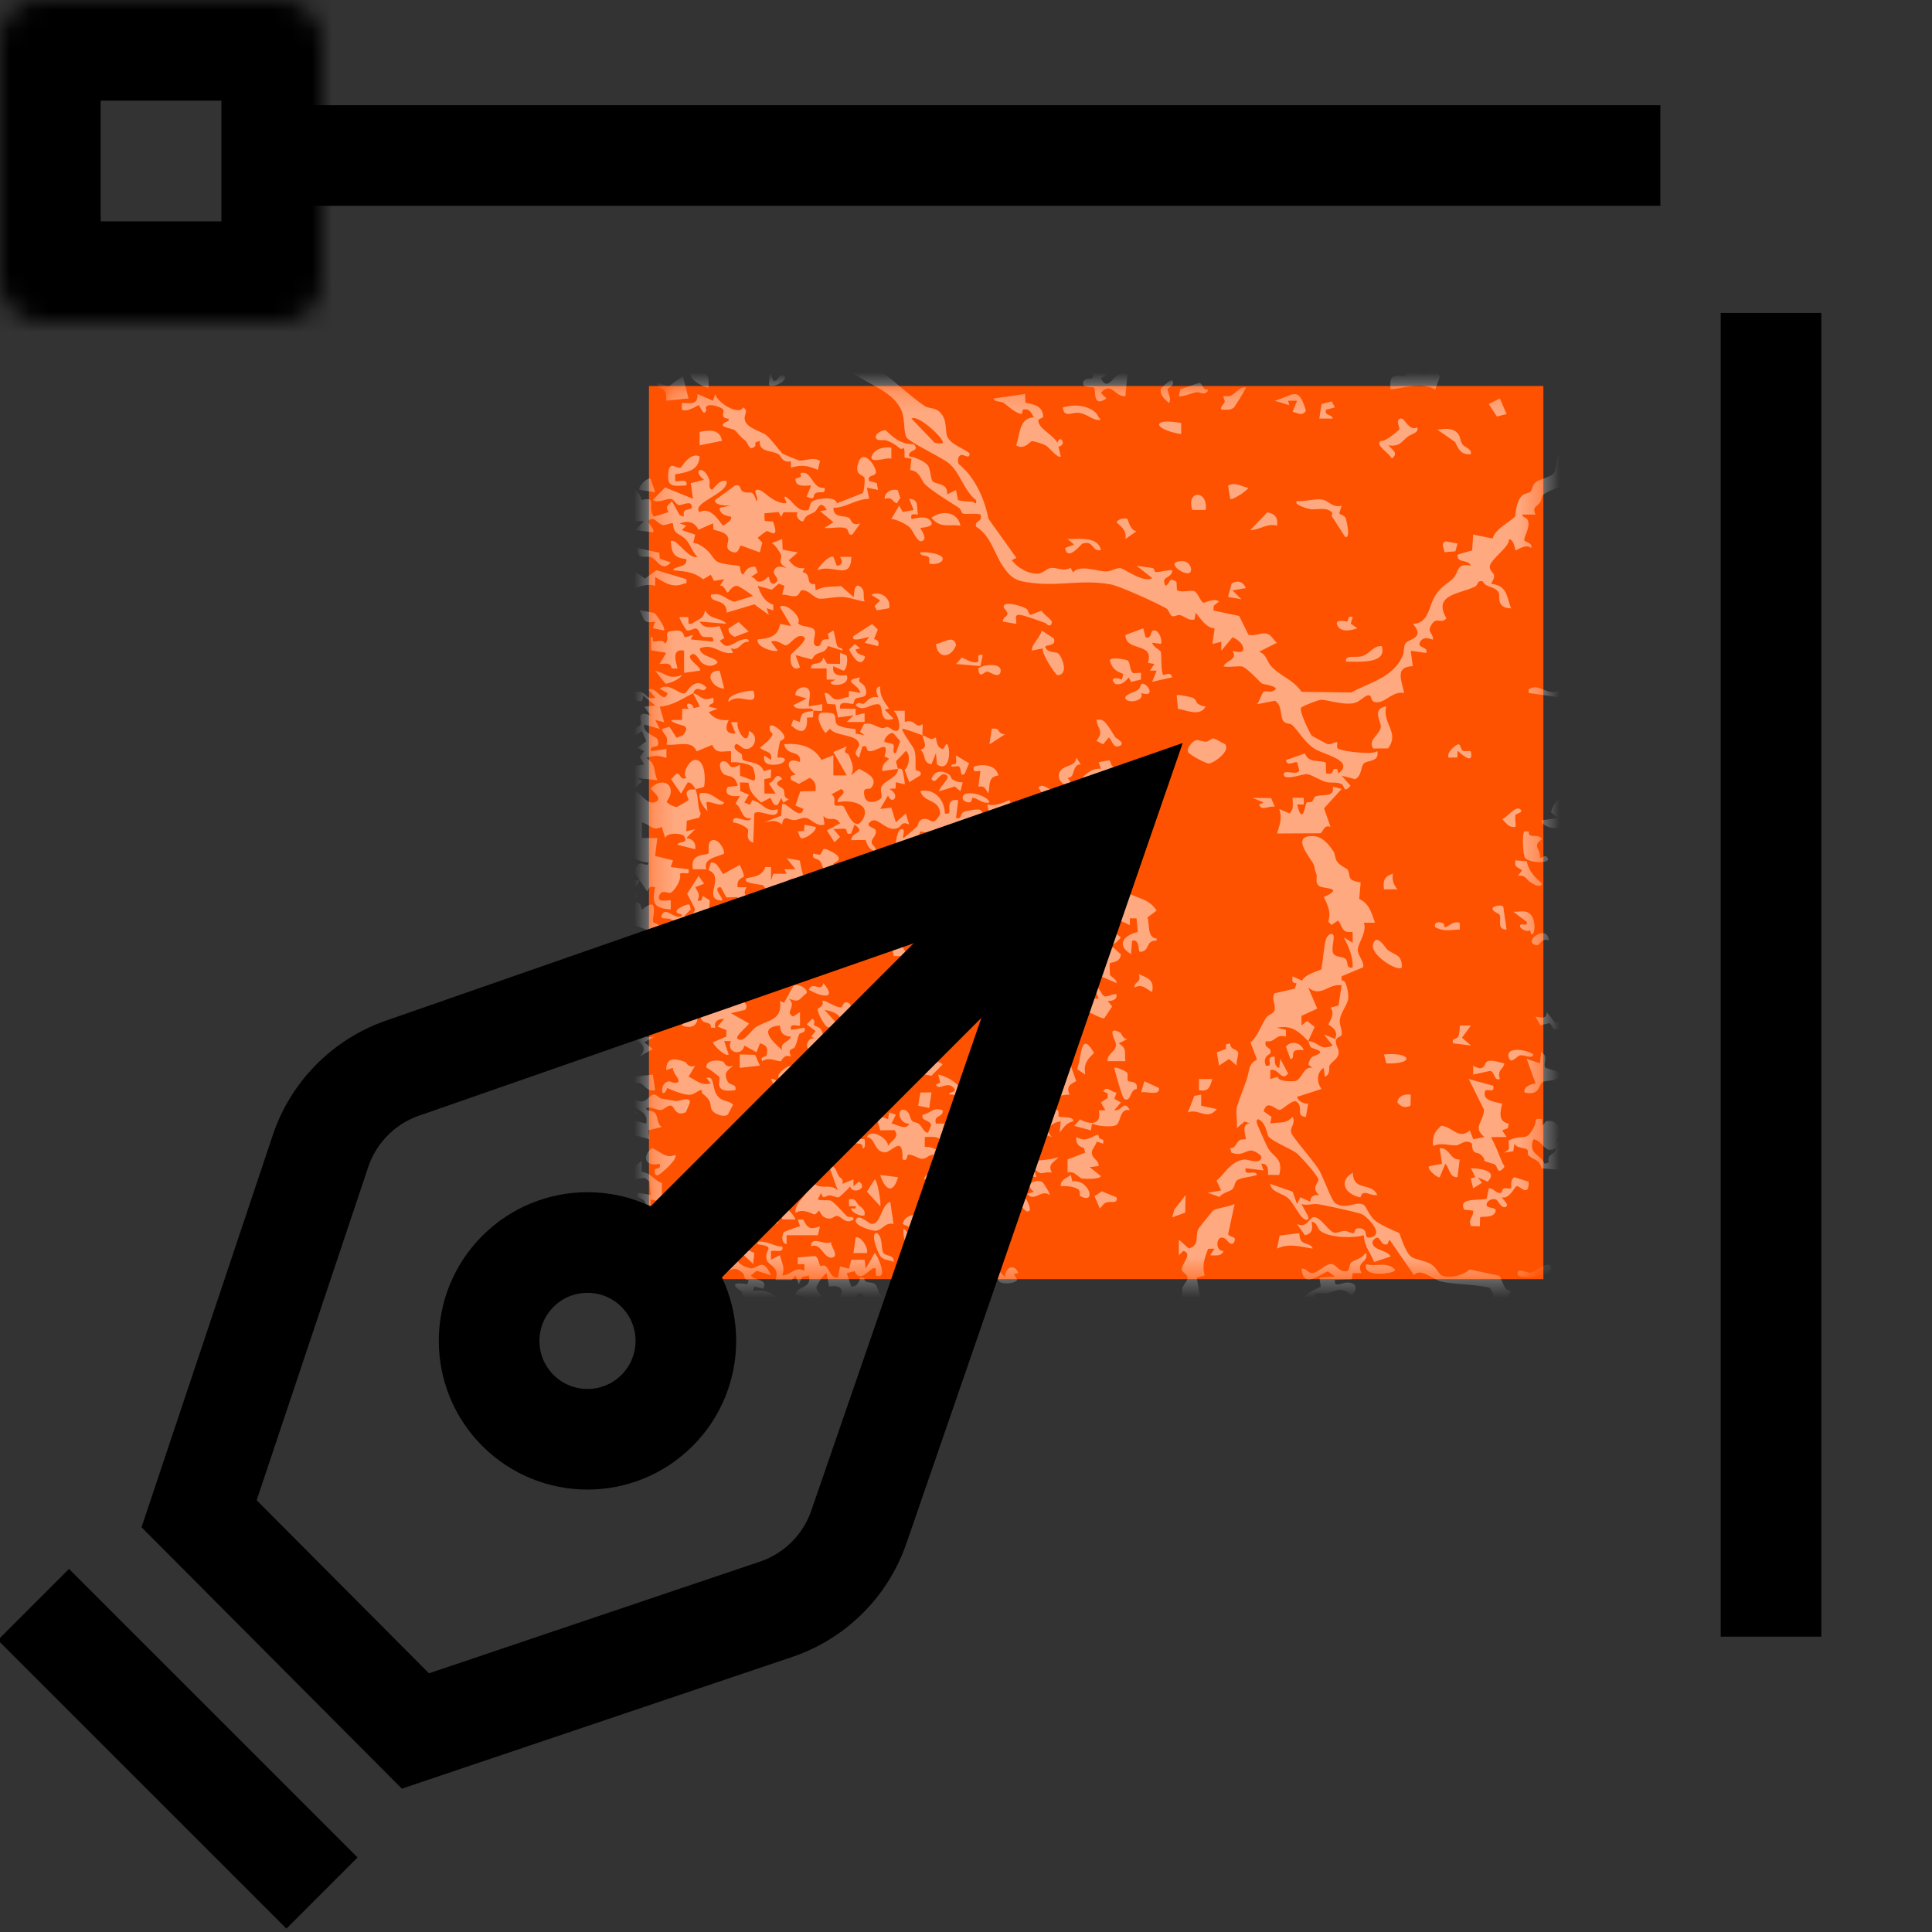 <svg xmlns="http://www.w3.org/2000/svg" fill="none" viewBox="0 0 96 96"><rect x="0" y="0" width="96" height="96" fill="#333333" stroke="none"/><g clip-path="url(#a)"><path fill="#FF5200" d="M32.247 19.18H76.689V63.559H32.247z"/><mask id="b" width="45" height="45" x="32" y="19" maskUnits="userSpaceOnUse" style="mask-type:alpha"><rect width="44.442" height="44.379" x="32.247" y="19.18" fill="#FF5200" rx="2"/></mask><g fill="#fff" mask="url(#b)" opacity=".5"><path d="M18.483-13.241c-.113.011-.652-.03-.662-.166l.328-.5h-.886v-.332c.45.122 1.242-.208.894-.726-.417-.621-.948-.692-1.56-.97-.99-.45-1.888-1.061-3.044-1.164-.94-.085-1.876-.42-2.56-.464-.344-.022-.666.223-1.03-.013l-.009-.322.388.197.227-.196-.172-.777h-.332c.248 1.385-.452.408-.832.335-.287-.055-2.08-.15-2.157-.225v-.886c.505.042 1.143-.073 1.55.222-.094-.462.069-1.686.443-.779l-.33.168.33.442-.443.28c.444.716.453.082.566.01.02-.014.295.126.478.103.21-.026.337-.238.504-.292a31 31 0 0 1 1.185-.24c.236-.01.675.343 1.033.197-.226.516-.993-.069-1.312.128l-.24.98c.595-.195.659.231.863.329.424.204 1.178.13 1.508.24.176.057.14.322.235.32.095 0 .508-.264.551-.335.248-.415-.12-.423-.158-.526-.045-.122.013-.311-.066-.466-.043-.086-.373-.63-.406-.648-.264-.153-1.405.242-.754-.575-.414 0-.676-.393-1.009-.6-.529-.327-1.03-.277-1.276-1.05-.054-.171-.113-.273.124-.235.185.518.646.408.936.615.168.12.619.777.783.88.232.142.663-.014.76.072l.182.426.22-.22c.246.176-.029.374.154.615.041.054 1.061.706 1.154.744.295.116.46-.048.707.05.278.11.872.667 1.247.869.312.168.67.148.949.38.453.378.387 1.215.503 1.77.817-.081.353.56.553 1.109.304.065.848-.097 1.1.063.051.032.86.72.893.77.277.417.124.944.977.849.341.6-.551.217-.41.904.373.358.882 1.739 1.228 1.938.753.435 2.579-.695 1.967 1.136l.596-.106c.297.731.613.523 1.287.44l-.222.33c.17.167.832.21.869.242.044.036.028.269.117.379.125.15.354.105.462.234.36.431.704 1.742 1.109 2.3.205.282.697.094.83.394.065.146-.17.255-.118.446.037.132.817 1.175.94 1.277.082.068.207.124.221-.019-.03-.639.9-.32.654.061-.014.023-.346.103-.49.23-.422.371-.12.48-.058.84.035.207-.031.43.027.638.056.196.393.353.395.463.001.069-.358.406-.17.702.036.056.261.064.299.2.042.15-.132.35-.06.6.102.353.678.62.794.988.153.49-.095 1.004.286 1.487.29.368.694.184 1.089.41l-.108.437c.835-.184 1.914 1.126.999 1.609.34.537.494.019.824.048.242.02.512.527.946.339.03-.388-.34-.097-.505-.548-.069-.192-.177-.66.172-.56-.087.71.276.437.583.581.52.244.5.185.998.332.74.218.517.321.864.688.144.152.454.216.527.474.084.295-.097.612.02.917-.313.104-.19-.248-.4-.317-.176-.06-.409 0-.597-.016.107-.335.852-.401.384-.776-.304-.052-.472.421-.502.44-.058.037-1.172-.38-.991-.772l.331-.221-.647.014c-.396 1.109.496 1.067 1.313 1.205.105.446-.416.077-.442.109v.334c-.995.148-1.417-1.217-1.94-1.442-.134-.057-.215.03-.163.163.182.47.948.954 1.135 1.47.593-.048.443.376.688.591.052.046.725.437.79.44.127.005.31-.412.709-.227-.16-.096-.641-.325-.662-.396l.274-.49 1.05.777c.034.22-.089.292-.28.334-.305.068-.238-.138-.382-.226-.134.532.495.619.442 1.108-.576.176-.529-.602-1.035-.43-.082.027-.898.975-.846 1.148.2.673 1.293-.48 1.55-.329l-.112.833-.289-.34-.372.282c.272.405.64.45 1.06.607-.139.791.012.5.25.85.585.857 1.36 1.365 1.844 2.04.165.23.119.502.276.722.243.192.318-.274.56-.233.134.022 1.059.603 1.152.736.663.951-.676.611-1.1.106-.18.113.1.348.22.443.78.61 1.258 1.332 2.061 1.93.702.52 1.387 1.19 2.1 1.667.21.14.507.046.773.335.382.414.178.956.387 1.271.208.315.764.51 1.049.73.048.357-.312.019-.444.103-.15.095-.133.28-.095.435.8.636 1.294 1.728 1.485 2.726l1.388 1.941-.229.113c.278.372.802.685 1.275.67.278-.008.456-.255.672-.281.292-.036.63.197.977-.008l.12.23c.333-.415 1.222-.044 1.658-.05.233-.003.488-.176.679-.165.204.013 1.186.77 1.596.494l-.774-.61c.254.052.563.059.804.119.092.022.071.183.135.192.158.023.625-.12.831-.088-.001.428-.605.274-.33.775.282-.158.098-.445.542-.206l.022.414c.243.16.696-.029.874.062.177.091.29.5.443.571.037.017.539-.257.776-.063l-.263.21-.016.235 1.277.273.458.925c.392.126.689-.194 1.039.01.12.069.25.302.383.396l-.884.443c.377.147.37.48.603.73.472.506 1.115.675 1.501 1.265l2.466.032c.957-.514 2.122-.756 2.572-1.859.07-.167.03-.402.111-.554.149-.28 1.02-.239.388-.997.767-.011.793-.857 1.061-1.323.314-.542.618-.63.94-.946.284-.28.15-.781.879-.617-.117-.335-.709-.105-.664-.552l.726-.216.05-.782.974.197c.067-.449.987-.915 1.114-1.109.03-.047.016-.697.35-1.029.112-.11.324-.105.413-.195.1-.098.078-.312.257-.463.178-.15.751-.26.889-.441.231-.305-.025-.986.653-1.231-.834-.562.775-.654.83-.713.056-.059.422-.747.471-.867.212-.511-.02-.272.405-.815.765-.976 1.303-1.954 1.948-2.93.454-.686.938-.718 1.323-1.689.065-.164-.018-.427.125-.63.132-.188.376-.14.42-.192.058-.07-.02-.272.044-.394.03-.057.477-.33.523-.532l.17-.055c.225.592.562-.016.799-.086.182-.055.437.027.564-.045.163-.09.37-.943.864-.08l.375-.12-.317-.405c-.008-.247.717-.358.517-1.082-.056-.203-.406-.075-.309-.396.483.041.848.197 1.329 0l-.221.553.886-.333-.22-.553c.252.223 1.65-.425 1.658-.61.013-.328-1.446.013-1.219.5h-.994c-.081-.528.493-.546.773-.832l-.22-.386c.298-.263.623-.085.808-.132.132-.033.218-.23.383-.287.545-.187.949-.234 1.405-.698.227-.232.324-.795.477-.883.99-.216 1.223.625 2.209-.143.134-.104.83-.689.928-.79.18-.182.222-.492.324-.57.09-.068.637.204.43-.538-.031-.11-.577-.155-.542-.617 1.053-.077 1.666-1.402 1.885-2.33l.552.112c.107-.326-.335-.46-.384-.548-.052-.095.055-.253.026-.366-.076-.294-.466-.724.08-.858l.057.331.326-.003.117-.55h-.554c-.003-.796.501-.399.885-.489.435-.1.65-.499.77-.563.106-.058.289.1.446.004.065-.038.794-.85 1.057-1.058.192-.153 1.215-.733 1.254-.797.062-.102-.015-.352.123-.597.183-.325.945-.607 1.144-1.076.118-.276-.048-.624.076-.695.256-.095.519-.02.787-.1.206-.063.397-.34.616-.365.22-.026.59.172.874.191.925.06 2.076-.009 2.96.364.445.187 1.234.985 1.719 1.061.268.042.541-.106.852-.096.504.017.922.408 1.13.426.182.017.341-.191.537-.194.265-.003.661.377 1.005.43.616.097 2.368-.1 2.952-.334.08-.032.367-.41.59-.428-.159-.434.113-1.028.384-1.368.098-.125.219-.06.29-.115.091-.068.107-.259.213-.286s.33.143.38.1c.029-.026.113-.57.19-.752.061-.145.249-.123.252-.204.006-.343-.197-.438.334-.71v1.997c-.435.2-1.101.398-.995.997.423-.008.643-.096.995-.332v.665c-.929.452-1.924-.551-2.215.886.307.002.791-.106.775.333-.316-.013-.627-.06-.831.222-.155-.512-.58.175-1.05-.11l.664.333c-.112.335-.608.06-.942.061-.905.006-1.058.138-1.913-.163-1.859-.652-3.589-.988-5.426-1.64-.135-.047-.121-.233-.212-.253-.664-.14-1.548.032-2.071-.032-.214-.025-.336-.279-.56-.291-.346-.018-.967.215-1.391.1l.54.235.014.43c-.407-.128-.62-.038-.996.113l.33.33c-.477-.158-.642.165-.895.269-.199.082-.526.103-.664.23-.176.163.069.383-.087.563-.145.166-.525.171-.627.379-.12.244.009.655-.066.765-.036.052-.399.093-.536.185-.176.119-.21.348-.342.433-.173.114-.51.105-.76.238-.443.24-1.15.714-1.12 1.265l-.219-.002-.049-.216c-.107.1-.321.067-.404.178-.05.066-.223 1.516-.218 1.654.011.253.121.304.226.491-.363-.064-.401.122-.444.446l-.56-.067c-.127.096-.108.476-.225.665-.124.2-.498.293-.597.51-.18.395 0 1.557-.39 2.049-.358.45-1.511.13-1.438 1.054l.33.054c-.413.643-.731.168-1.033.191-.117.009-2.048.808-2.145.897-.251.228-.328 1.054-.919.967l.221.22-.442.002.553.996c-.29-.015-.36-.28-.713-.226-.232.036-.31.27-.47.316-.22.063-.46-.032-.672.052-.056.022-.774.852-.801.913.278.095.284.337.332.607-.405-.12-.776.544-.835.557-.13.031-.448-.445-.604-.054-.1.252.26.146.393.163.19.023.379.08.572.03.43-.117 1.353-.998 1.638-1.358.256-.13.172.446.151.54-.608.12-1.059.571-1.273 1.13-.43-.235-1.439.255-1.634.225-.129-.02-.119-.439-.401-.342l-.22.332-.159-.303-.793.188.064.559-.287-.23c-.749.299-1.191-.047-1.35.866-.028.157.123.375.043.478l-.84.44.004.216.215.058c-.504.237-.436.548-.609.838-.089.149-.578-.2-.719.385-.074.308.472.041.33.328-.097.197-.695.252-.883.448-.187.196-.158.49-.287.71-.104.177-.386.33-.442.451-.021.044.251.507-.057.937-.126.176-.33.13-.403.203-.07.07-.05.27-.137.358-.197.2-.65.41-.788.656-.139.248-.074.548-.119.602-.032.04-.578.1-.728.27-.13.147-.27.645-.577.814.599.676-.54.74-.862 1.07-.062.064-.065.243-.139.355-.155.232-.407.213-.226.61h-.663c.044.205.276.082.308.41.032.329-.215.67-.202.856.01.12.43.11.336.399-.257-.244-.746.142-.774.111-.022-.025-.072-.537-.332-.554.08.388-1.056 1.069-.942 1.442.096.309.388.241.055.773.812.107.757.59.996 1.221-.765-.012-.526-.61-.616-.78-.17-.32-.682-.256-.774-.55-.311-.09-.226.166-.409.255-.774.373-2.101.39-1.413 1.573-.277.315-.49-.134-.765.355-.193.345.096.359.1.7-.028.027-.501-.253-.664.169-.096.252.431.175.33.497l-.773-.11.1.767c-.925.037-.533.725-.433 1.338-.573-.147-1.008.6-1.483.432-.15-.053-.156-.27-.197-.296-.217-.138-.471.315-.862.371-.577.082-1.31-.193-1.603-.173-.115.008-.89.303-.964.383-.14.15.467 1.357.528 1.401.036.027.738.407.781.417.158.04.436-.136.476-.095.021.022-.037.218.022.302.09.131 1.718.352 1.971.141.12.542-.464.436-.664.609-.16.14-.098.637-.445.782l-.661-.171.44.499c-.37.421-.273-.014-.462-.092-.259-.108-.55-.03-.782-.102-.266-.082-.71-.362-.927-.383-.192-.018-1.135.353-1.146.021-.01-.296.691.093.77-.221l-.107-.388c-.114-.062-.487.243-.554-.11l.944-.33c.185.48.608.31 1.038.45l.012.544c.305.04.275 0 .388-.224l.164.004.057.219c.853-.64-.727-.926-1.2-1.238-.487-.319-.823-.932-1.101-1.172-.087-.074-.31-.046-.424-.184-.177-.214-.054-.829-.433-1.015l-.885.17c.14-.146.218-.522.334-.614.08-.065.284.023.413-.023.605-.216-.435-.352-.495-.39-.119-.077-.73-.774-.99-.845-.157-.042-.705.054-.923-.012.173-.32.718-.32.444-.774.863.285.564-.464.003-.665l-.557.664v-.445l-.442.11.11-.774c-.425-.023-.681-.476-.943-.777l-.056.332c-.304.08-.474-.155-.726-.216-.11-.027-.285.096-.39.05-.124-.055-.146-.302-.298-.387-.503-.283-2.288-1.102-2.77-1.19-1.36-.248-2.496.089-3.814-.063-.813-.093-1.086-.17-1.554-.884-.407-.62-.598-1.5-1.305-1.918-.07-.348.33-.2.225-.603-.184-.08-.794.003-.886-.055-.072-.046-.09-.213-.194-.282-.498-.326-1.223-.755-1.653-1.142-.237-.214-.254-.67-.766-.735l.065-.558-.344-.065c.01-.742-.065-.338-.213-.442-.211-.15-.342-.284-.696-.405-.137-.048-.477.058-.518-.142s.319-.37.482-.37c.437.41.766.7 1.404.7.35.373-.314.247-.226.612.252.008.849.273.953.485.112.227.117.625.207.74.139.176.772.06.724.661l.441-.22.101.5c.227.068.471.067.704.082.125.008.219.224.192-.082-.644-.503-.78-1.41-1.433-1.892-.344-.253-1.843-.976-2.008-1.206s-.091-.897-.246-1.305c-.394-1.03-1.812-1.383-2.612-2.044-.429-.354-1.176-1.113-1.56-1.536-.283-.312-.45-.86-.89-.946l.056-.22h.498c.076-.905-.566-.516-.929-.582-.22-.039-.636-.693-1.066-.527l.11-.386-.11-.117c-.866.148-1.505-.758-2.213-.94.25-.47-.38-.962-.776-.886-.068-.527.01-1.115.663-1.109l-.11.665c.392-.258.8-2.141.527-2.412s-.711-.017-1.027-.017c-.347 0-1.225-.38-1.531-.584-.187-.124-.58-.602-.681-.61-.114-.01-.264.13-.383.136-.57.03-1.022-.205-1.492.043l-.343-.436-.277.44 1.993 1.22c-.255.013-.505.024-.748-.082-.271-.119-.298-.385-.389-.443-.177-.11-.633-.036-.801-.361-.242.402-.281.638.166.832-.124.623-.729.03-.926.07-.297.06-.406.667-1.068-.072l.997-.389-.332-.223.11-.28c.137-.091.843.15.882-.11-.085-.207-.095-.505-.181-.693-.087-.187-.28-.065-.257-.245l.663-.166-.443-.72c.536-.107 1.065-.373 1.44.164l-.332.166 1.66.332c.055-.05-.123-.412.166-.331.48.787.83.485.612-.332l.332-.002v-.332l-.82-.092-.347.54c-.848-.25-1.343-.767-1.712-1.555.132-.141.819.694.94.664.432-.323.14-.898-.194-1.172-.043-.034-.2.047-.364-.146-.305-.36-.525-1.424-1.016-1.55-.21-.055-.949.387-1.325.393-.322.006-.588-.266-.776-.276-.17-.009-.388.295-.737.207l-.185-.45c.693.33 1.079-.523.39-.448-.3.034-.448.53-.835.448-.045.372.572.264.442.774-.745-.244-1.462-.046-2.16-.33.033-.183-.943-1.088-.443-1.108.447-.018.6.88.664.882l.547-.229.173.23c.014-.601.491-.708.998-.554.063-.414-.612-.478-.729-.664l.073-.44c.588.247 1.171-.507 1.652-.059l-.212.061c-.061.424.312.171.492.314.194.154.545.722.83.843.229.096 1.167.137 1.217-.111-.283-.481-.502-.746-.111-1.272-.36.02-.606-.176-.885.11-.16-.371-.019-.547.22-.836.199-.24.684-.143.003-.603.034.312-.153.124-.297.196-.413.207-.709.66-1.143.078l.869-.292c.227-.362-.51-1.35.458-.982l-.111-.775c-.55-.04-.594.684-1.19.76l-.803-.207.5-.327.608.216c-.232-.457-.266-.813-.222-1.33l-.443.11.054-.222-.498.065-.394-.616-1.045.497.332.057c-.012.407-.76-.03-.888-.169-.13-.138-.086-.342-.12-.381-.04-.045-.83.222-.867-.549.315-.112.518-.322.435-.676.634.165 1.175.54 1.852.247.118-.186.998-.304.916-.522-.029-.077-.209-.23-.298-.256-.195-.057-1.655-.26-1.856-.25-.367.02-1.114.22-.835.67-.218.202-.57-.597-.659-.702-.094-.11-.535-.055-.458-.555 1.163-.618-.296-.915-.15-1.63-.437-.054-.686-.378-.886-.77-.047-.09.07-.25.032-.31-.02-.032-.418-.26-.586-.475-.307-.395-.552-1.188-.836-1.492-.077-.082-1.148-1.067-1.223-1.104-.177-.091-.462-.072-.708-.179-.515-.222-1.086-.733-1.062-1.32.268-.027.519-.071.61-.334.319-.095.095.486.164.555.213-.004 1.08.105.996-.276l-.817-.826c-.34.534-.93.248-.954.88zm-2.215-3.993c.035-.343-.368-.335-.594-.458-.276-.151-.38-.444-.845-.316l.661 1.06zm21.68 29.803c.1-.296-.508-.797-.714-.847-.185-.044-.843.208-.917.373l.97.693c.159.158.623-.107.661-.219m8.89 9.447c.165-.135-1.193-1.438-1.55-1.219l1.099 1.145c.054.12.428.093.451.074M34.544 39.203c.182.383.09.831.276 1.224l-.075.2-.62.155-.023.528.442-.11-.442.442c.303.038.493.238.442.555l-.884-.222c.052-.212.587-.016.327-.436-.078-.124-.835-.202-.937.102l-.167-.553c-.468.238-.592-.139-.995-.221v.775h.774l-.111.887.888.223-.112.33.886.113c.08.37-.233.092-.434.23.11.263-.25.824-.447.93-.116.063-.436-.17-.558.115-.196.458.487.209.553.276v.443c-.868-.061-.927-.322-.776-1.108-.29-.038-.282-.01-.387.22l-.719-1.053c.103-.077.225-.289.324-.328.16-.062.458.18.448-.058-.529-.064-.876-.215-.998-.778-.632-.026-.069.745-.109.774h-1.107c.106-.43-.384-.64-.775-.441l1.105 1.274c-.233.335-.582-.009-.917.053-.03.006-.343.387-.41.445.43-.154.445.467.574.542.053.03 1.148.044 1.199.012l-.113-.33c-.273.18-.765.07-.772-.333l1.219-.224-.111-.441h.331l.006.321.438.011c-.157.508-.553.183-.11.827l-1.108.502c.44.037.133.623.774.443l-.22-.331.337.066.107-.399c.293-.095.293.302.334.333.037.027.348-.327.551-.222.115.223-.019.69.002.818.02.12.273.091.312.243.102.398-.332.483.687.543l-.065.384c-.388-.215-.483.044-.824.12l-.007-.323-.427-.018-.008-.543-.612-.224-.054.441c-.292.097-.173-.174-.3-.217-.322-.107-.898-.102-1.25-.113.014.21.384.072.58.14.154.053.712.346.749.47l-.195.072.085.204c-.335.123-.559-.23-.763-.276-.448-.102-.321.281-.742-.491l-.214-.011-.11.229-.497-.337.664-.113c.018-.189-.243-.085-.316-.293-.039-.11-.01-.253-.017-.371l-.607.663c-.256-.487-.233-1.085-.942-1.108.161-.15.314-.642.442-.722.31-.196.672.22.665-.106l-.276-.25-.387.192c.096-.441-.296-.29-.558-.606-.225-.272-.391-.846-.217-1.167h-.553c-.013.413.64.247.166.662l-.83-.218c.108.224.41.17.332.552l.111-.22.663.222-.216.27.549.562-.443.056.11.443-.552-.221.442.445c.011.198.051.235-.17.225-.58-.026-.5-.577-.755-.862-.206-.23-.862-.254-1.004-.354-.106-.074-.02-.268-.133-.353-.256-.193-.855.318-.707-.322h.332c-.122-1.064-.558.138-.943.225-.634.143-.473-.786-1.05-.667l.22.442c-.58-.303-1.112.521-1.664.17-.446-.284.496-.54.557-.669.225-.469-.574-.284-.81.087-.282.438-.403.836-.188 1.3-.398-.104-.478-.6-.996-.554-.122.37.494.27.553.334.097.32-.267.193-.332.441.218-.016 1.27.31.995.666-.518-.313-.962-.403-1.549-.22.283.399.02.755.134 1.14.045.153.42.46.418.578-.005.34-.475-.174-.704-.165-.091.003-.424.064-.4.22.377.023 1.008.1.885.555h-.334l.221.554c-.327-.171-.569-.141-.609-.555-.127-.014-.286.13-.338.227-.078.147.215.402-.105.33-.26-.057-.737-.488-.828-.723-.129-.33.398-.047.427-.069.1-.076.087-.457.568-.318l-.24-.54c-.65.186-1.33-.027-1.895-.372-.185-.113-.22-.34-.377-.398-.169-.062-.699-.132-.921-.13-.067-.468.547-.26.65-.353.028-.027 0-.179.056-.268.032-.051.177-.055.185-.112.028-.221-.2-.357-.228-.55-.036-.25.133-.55.12-.815l.987-.23c.132.327.078.49-.11.775l1.108-.332-.13-.426-.425-.017.112-.552-.279-.113-.162.288-.335-.065v.446c-.293-.126-.512.166-.614-.232l-.545.346c-.576-.526-.852-.287-1.5-.34-.04-.04.341-.703-.22-.664.072.33.222.795-.25.752-.571-.052-.305-.667.14-.808-.268-.162-.648-.693-.306-.923.105-.07.34.072.305-.13-.267-.035-.584.042-.838.008-.045-.006-.566-.26-.786-.302-.113-.021-.518.162-.435-.158l.176-.437c-.31.006-.505.12-.446.442h-.883l.22-.774-.425.018c-.11.317-.17.608-.57.535l.22-.442-1.536.205-.457-1.202c.44-.009.918-.205 1.329 0l-.11-.555c.712.42-.189.859.398 1.34.213.028.335-.186.455-.209.251-.045 1.157.571.585-.63l.22-.057c.022.387.457.361.665.609l-.43.343.155.375c.162-.212.696-.528.606-.82l-.774-.286c.212-.49-.044-.709-.552-.666v.444c-.307.013-.488-.28-.443-.553.221.114.717-.376.553-.555l-.444.111.111.332c-.353.02-.593-.314-.73.114l-.44-.111.062-.334c-.386.153-.484.25-.885 0l.22.553c-.452.183-.479-.283-.615-.317-.109-.026-.629.196-.714.098-.047-.054.13-.456-.225-.502l.11-.336c.034-.023.766-.053.821-.046.034.005.2.32.566.218.22-.367-.159-.488-.497-.445-.045-.287.242-.337.444-.334v-.662l-.889.051v.502c-.446-.046-.623-.484-.552-.887.598.273.407-.28.277-.675l-.277.01c-.185-.315.181-.95.181-1.053 0-.094-.266-.293-.18-.497L7.518 33l-.333-.55.333-.224-.443.11v-1.164c.173-.156.099.268.265.4.153.119.471.074.576.204l-.067.447.776.225-.552.334c-.19.272.639.622.719-.057.087-.74-.732-.547-.72-1.164l.667.052-.112.223c.35.36.722.451 1.219.388l.047.674.494.12.012.316.774-.224c-.095-.432-.723-.363-.864-.463-.115-.083-.08-.5-.19-.644-.084-.113-.29-.1-.373-.18-.167-.158-.331-.464-.569-.542-.133-.045-.273.2-.489.177-.053-.006-.184-.467-.505-.343l.331-.22-.892.064-.101-.504.33-.004-.113-.886c.422-.236.612.136.998 0l-.166.554.72-.666.002 1.11c.389-.152.681.192 1.148.004l.343.449c.423.026.825-.15.946-.564l-.455-.052c.039-.442-.447-.212-.542-.723.929-.344.704.995 1.549.607.585-.27.351-1.036.613-1.161.216-.104.24.609.606.553.015-.188.015-.345-.1-.508-.034-.046-.833-.502-.98-.576-.11-.057-.318.019-.443-.053-.165-.096-.274-.554-.8-.305.004-.462.496-.413.72-.112l.275-.44h-.371c-.28-.332.292-.59.593-.445.083-.304-.186-.205-.33-.387l.386-.498.157.611.784.607-.996-.11.445.276-.076.28-.308-.004-.059.22.84.447.323-.335c.35.22.633.272 1.05.222l-.106-.6.271-.175c.237.163.399.617.721.443l.002.555.22-.112-.11.776c.424.041.76-.22.621-.667-.11-.358-.357-.254-.478-.361-.24-.213-.408-.945-1.023-1.03-.143-.02-.215.134-.302.145-.443.053-.743-.752-.867-.745l-.22.33c-.172-.442-.264-.568-.61-.885 1.202-.58 1.327.865 2.376.776l.06-.445.717.117.059-.34c.31.192 1.344-.225 1 .392l-.668.053c.02.084.525.349.551.33.021-.012.057-.336.334-.33l-.33.885h.442l.001-.443.202.084c.017-.205.024-.225.238-.194l.114.554.496-.332c.209.419.484.477.943.443l-.128.426-.537.018.054.22.332-.112c.112.004.121.392-.104.516-.069.038-.413-.07-.392.15l.553.057c-.072.105-.232.11-.304.202-.058.073.029.42-.193.297-.102-.056-.135-.257-.25-.335-.23-.156-.58-.422-.76-.534-.27-.167-.59-.188-.816-.406l.33-.331c-.104-.24-.626-.255-.652-.29-.056-.07.02-.322-.015-.462-.019-.075-.331-.144-.22-.414l-.108.221-.552-.059-.223.39c.484.103.735.661.776 1.11l.22-.277c.087.177.359.444.398.607.05.214-.486.29.332.554l-.12.559c-.22-.435-.748-.713-.664 0-.184-.158-.447-.198-.613-.384-.197-.22-.12-.52-.327-.613.169.376-.254.805-.23 1.047.026.274.447.346.229.726.04.047.777-.288.83-.288.352 0 .684.455 1.385.122.353-.168-.312-.149-.22-.554.084-.373.415.243.55-.112l-.329-.168.166-.328c.36.662 1.43-.073 1.261.874-1.014.034-.208 1-.321 1.12-.463-.236-.686-.288-.996.22.659.17 1.302.498 1.994.446l-.33.496c.33.454.815.412 1.326.39.087.464-.83.394-.881.447l-.006.44c-.235-.095-.442-.38-.66-.056.217.28.586.14.883.166l-.112.554.552.117c.04.057-.134.84-.085 1.022.072.273.747.662.64.91-.206.268-.77.258-.884-.053h.334c.213-.186-1.22-1.43-1.22-.667l.397.108c.05.59-.482.546-.951.558.019.008.09.106.23.151.261.084.743-.052.655.292-.824.49-.52-.368-1.312-.236l-.126-.427c.18.193.385.158.553.221l-.215-.618c.559-.143-.073-.46-.39-.49l-.17.554-.664-.223c-.045-.24.14-.294.331-.333.146-.178-.437-.324-.22-.553.165-.173.489.325.52.332.12.024.312-.104.475 0l-.11-.553.726.104.045.334-.55.337.549.11c.725-1.14-.913-1.587-1.767-1.662-.084-.304.19-.206.332-.389-.22-.349-.274-.634-.221-1.05.135-.068.134.477.33.22.025-.035-.015-.24.001-.332-.673-.173-1.094.398-1.71.121l-.178.54c-.41.072-1.03-.246-1.272.23-.062.124.115.322-.109.438l-.18-.426c-.117-.101-.81.163-.76-.348.196-.069.27.18.383.182.045 0 .841-.279.723-.515-.243-.11-.5.175-.612.18-.15.009-.32-.302-.496-.017-.228.117-.183-.082-.057-.165.259-.17.443-.093.717-.119l.006-.324c.312.1.622.53.96.53.067 0 .66-.193.59-.361-.16-.374-.439.063-.553.007-.13-.065-.632-.742-.941-.838l.055.44-.768-.003c-.089-.69-.19-.685-.78-.939l.66-.72-.428-.103c-.053.48-.535.389-.76.576-.272.23-.17.679-.914.638v.266c.388.227.176.697.824.407l.227.321.277-.441-.438-.164c.13-.192.117-.547.438-.502l.113.554.442-.111-.221.553h.442c.087.394-.404.107-.552.39.162.104.59.758.692.799.166.067.367-.007.524.086.12.071.126.33.288.37.118.028.488-.141.71.02-.016-.63.188-.869.834-.784.356.046.082.537.551.671l.22-.552c.262.193.127.691.499.667-.17.28-.417.57-.774.553.034.197.559.208.64.353.053.095.015.21.025.311h-.445l.112.222-.546.009-.008.545-1.27-.102-.06-.341c-.37.257-.515-.129-.885-.109-.053.51.274.668.333 1.108l.442-.333-.335.609c.067.418.378.237.668.166l-.177-.337.345-.437c.235-.09.155.27.344.325.174.051.373-.09.526-.07.19.026.36.149.578.18.286.04.574-.224.878.23l.165-.443c.468.187.232.5.22.887-.273.041-.582-.305-.639-.324-.254-.084-.565-.013-.824-.04-.1-.012-.208-.18-.347-.172-.205.011-.919.601-.683.866l.776-.327.168.775c.584-.196 1.214.098 1.776.279.235.705-.951.24-1.194.088-.243-.15-.256-.606-.581-.202.327.488.569.733 1.103.998-.204.314-.946.034-.882.5.321-.204.453.047.625.074.134.02.27-.087.402-.055.03.007.502.293.521.316.232.267-.622.29-.717.333l-.058-.335c-.586.25-1.213-.176-1.43.546.266-.03.17.265.282.35.128.099.667.142.708.27l-.058.279-.496-.112c-.013.7.408.724.997.664v-.332l-.444-.11.663.11v-.777h-.885c-.115-.346.773-.463.884-.392.083.053.13.25.234.328.216.162.553.308.716.501.177.208.175.531.45.657l.585-.104.122-.768.11.331h.442l-.11-.553c.11-.008.222.008.332 0-.091-.491.157-.532.552-.665l.223.664c-.256.017-.52-.019-.775 0 .02.115.279.267.115.542.684.243.958.126 1.16-.54.3-.057.096.282.214.45.07.1.27.093.39.108l.004.27c-.098.32-.93-.264-1.333.003-.154.102-.011.47-.55.164.023.515.574.369.728-.001l.712.114c-.127.24.115.49.286.66l.6-.221-.112-.217c.39.178.766.155 1.154.23.539.102.897.5 1.282-.12l.12.378-.177.284.455-.214-.066-.446c.438-.304 1.252.342 1.325-.332-.335.023-.277-.352-.355-.422-.246-.224-1.077-.112-1.355-.36l-.17.334.332.22c-.504.04-.32.174-.503.444-.667-.052-.998-.156-1.436-.663l-.054.332c-.313-.205-.445.146-.774.11l.015-.866c.651-.433.686-.53 1.202.09l.113-.665c.252-.04.46.096.554.333-.57-.148-.42.337-.776.665l.318.019.015.315.443-.113c.047-.326-.061-.184-.25-.22-.27-.048.062-.596.25-.443.04.032-.091.265.11.22l.555-.553-.553.111c.07-.428-.138-.514-.444-.722l.443-.223-.332-.55.774-.279c.172.256-.347.222-.22.33.414.356.64-.027.664.002l-.12.6.231.12c-.4.466-.407-.215-.884-.055l.127.538c.799-.108 1.14.44 1.755.68.174-.525-1.244-.593-.886-.996.121-.137.528.489.774.331v-.553l.443.222v-.334c.487.19.817.19 1.33.11l-1.043-.21-.064-.342h.552c-.025-.604.193-1.077.393-1.635.131-.362-.076-.291.55-.471.194.555-.908.468.051 1.051l-.544.286c-.043.46.206.686.657.655l-.22-.44.442.109-.331-.222.278-.664c.312.033.285.222.165.442l.28-.086.158.145.006.717.663-.11-.109-.555.382.117c.135-.422.41-.204.614.05.092.2-.225.151-.227.227-.003.21.215.498.005.825l.775.223c.104-.32-.273-.204-.315-.395-.024-.109.073-.648.037-.882-.02-.124-.195-.215-.159-.269.017-.024.347.019.219-.447l.772-.115-.21-.37.21-.292-.33-.169.44-.339-.223-.492c-.029-.021-.567.502-.55.057.073-.177.438-.278.496-.383.086-.154-.302-.75.498-.45l-.33-.443.55-.056-.607-.5c.012.698-.659-.03-.941-.22.279.062.6-.009.869.066.284.077.268.392.682.264l-.332-.387c.313-.259.76.779.942.166l-.389-.22c.463-.337.922.285 1.259.23.064-.01.49-.91 1.064-.287-.155.27-.301.032-.477.072-.137.03-.16.193-.186.205.438.144.456.438.997.222.097.395-.133.228-.22.442l.44.11-.44.168c.256.326.586.434.996.39-.202.385-.157.724.332.664l-.221-.554h.33c-.093.406.527 1.302.557.443.564.186.27 1.025-.25.863-.1-.03-.329-.296-.414-.197-.195.225.23.39.3.482.048.065.011.22.056.264.146.149.909.097 1.042.578l.372-.104-.014.433-.324.071.007.715h.553l-.331-.499c.333-.142.338-.633.664-.221-.577.267-.019.38.05.5.114.194-.038.422.282.496l-.277.17-.11-.224-.168.332c-.275.097-.283-.309-.387-.336l-.44.224c-.31-.28-.6-.536-.624-.983l-.43-.013.018.427.425.185-.222.385.279.114.11-.23c.551.126.633.621 1.271.45.033.641-.977-.075-1.167.22l-.053 1.443c-.434-.143-.2-.545-.268-.665-.073-.13-.54-.35-.727-.334-.088-.553.773.134.886-.22-.517.065-.407-.489-.774-.723l.22-.386c-.36.045-.834-.009-.607-.444l.496-.055c-.134-.603-.51-.413-.72-.607-.189-.174-.285-.746.137-.584.197.075.162.467.694.137l.007.549.605.226c.294.129.054-.599.027-.637-.13-.184-.84-.294-1.081-.248v-.555c-.448-.011-.732.153-.935-.316l-.775.323c-.234-.597-.969-.261-1.502-.339.135-.465-.143-.442-.22-.776l.376-.103.348.543.315-.122c.525-.644-.33-.402-.597-.762h.554l.011-.55.323-.006c-.263-.317.173-.352.245-.03l.306-.08-.332-.665c-.53.276-1.039.616-1.656.67l.217.77-.442-.108.22.442-.773-.22c-.091.423.606.6.654.729.22.602-.39.174-.322.6l.774-.11v.442c-.368-.12-.629-.14-.996.002.525.342.313.603.554 1.107l-.996-.109.22.165-.44.442c.37.09.673.702 1.038.605.567-.15-.18-.602-.153-.713.628-.63 1.35-.08.787.666.007.098.368.278.49.273.043 0 .575-.313.594-.342.025-.04-.174-.313-.051-.437.103-.146.3-.071.397-.105-.058-.121-.224-.367-.386-.332l-.333.553-.495-.72.274-.275c.268.01.112.334.497.22-.256-.233.144-.867.39-.898.54-.065.557.954.48 1.325-.13.078-.289.079-.427.127zM18.065 28.535c-.07-.123.004-.354-.079-.53-.174-.366-.727-.402-.72.11l.44-.11.128.76.538.014c.002-.165-.263-.166-.307-.244m-2.131 3.35.222-.887-.885.499.317.072.014.315h.33zm-5.524.206c.42.197.854.096.598-.43-.041-.084-1.05-.441-1.111-.438-.461.022.296.589.491.45zm8.267.161c-.028-.031-.718-.396-.747-.366L17.974 33c.292.137.834.357 1.071.058.38-.474-.208-.427-.315-.541-.049-.052-.004-.21-.053-.265M12.2 33.733c.656.212 1.366-.27.713-.654-.38-.224-.595.292-.965.248-.096.088.23.398.252.406m-2.261-.17c-.696-.45-1.39.022-1.948.507-.078.068-.21-.004-.14.254.542-.197 1.023.198 1.497.443l.273-.33-.996-.167c.34-.65.83-.284 1.328-.057zm1.668.192-.432-.206c-.432.565 0 .119.108.663-.52.253-.242-.242-.663-.22l.278.664c.23.043.163-.183.343-.32.251-.192.46-.14.595-.623l-.164-.165zm4.328.125-.183-.32-.703.1.112.553c.244-.156.455-.36.774-.333m-2.024.253c-.318-.333-.611-.077-.812-.06-.144.012-.288-.096-.414-.085-.047.005-.454.518-.848.336-.076.265.388.4.332.609-.028.102-.518.163-.333.61-.483-.119-.737-.406-1.328-.333.003.295-.209.74.106.94.049.03 1.113.263.99-.09.245-.243.507.15.676.316l-.332.277.774-.332.555 1.108c-.406.165-.371-.42-.607-.33-.13.048-.328.313-.273.484.036.119.5.366.622.378.258.025.381-.348.59-.031-.365.172-.592.35-.996.166l.111.5-.665.056.44.72-.383.053c-.088.552 1.214.121 1.05.003l-.554-.002c-.077-.25.154-.303.346-.276.353.048.817.334.874.72.29.09.19-.16.336-.267.153-.112.989-.614 1.099-.506l.224.494c-.136.339-.93.396-.887.663.046.293.472.798.809.708l.298-.261c-.15-.313-.835-.092-.773-.498h.775c-.297-.795.197-.708.312-.905.015-.027-.111-.66.24-.426.053.035.289.862.445-.11-.41-.138-.667-.19-1.108-.114l.056-.223-.498.114.112.33-.273.002c-.064-.301-.504-.195-.508-.501-.002-.252.727-.666.56-.83l-.442.11.11-.443c-.53.076-.862.068-1.314-.242l.203-.704-.218-.165-.055.222-.673-.443.285-1.442c.679-.063.602.645 1.217.555.042-.07-.197-.798-.251-.856zm-4.29.968c-.679-.073-1.076-.745-1.77-.443l.289.562c.588-.409 1.135.43 1.482-.118m19.606 5.542-.774-.997.099.431-.21.123.223.057-.223.497c.357-.067.496-.29.886-.111zm2.19.027c-.336-.125-.812-.434-1.08-.083l.221.61v-.552c.658-.033.482.448.554.885.35.085.185-.434.394-.613zm-1.304.86c.16-.242-.091-.483-.279-.222l-.054.552.486.087.289-.253-.444-.165zm-9.783.59c-.098-.132-.632-.35-.74-.256l.667.886c.292-.06.197-.464.072-.631zm4.799 1.075c.047.377 1.114.443 1.105.166-.303-.47-.665-.169-1.105-.166m-5.76.111c-.204-.046-.377-.132-.598-.11-.31.028-1.12.53-.841.884l-.887-.11.442-.442c-.256-.11-.573.186-.72.184-.217-.005-.42-.445-.719-.13.508.234.96.684 1.55.611-.265.566.051.563.114.994l.328.004.057-.446c.378.007.125.557.497.445l.018-.314.315-.019c-.265-.657.286-.986.885-.776.019-.32-.54-.54-.774-.555l.33-.22zm-2.674 1.126c-.031-.03-.631-.13-.536.146.245.293.95 1.326.985.457-.322-.091-.41-.566-.45-.603M76.413 65.59c-.36-.088-.843-.112-1.218-.11l.33.334c-.157.699-.463-.184-.55-.282-.227-.26-.48-.289-.648-.678-.123-.284-.115-.757-.35-.872-.718-.169-1.667-.15-2.36-.3-.403-.087-1.023-.71-1.354-.32L69.045 61.6l-.11.225c-.398.136-.328-.653-.72-.168-.128.473.725.436.885.776l-.822.28c-.184-.503-.481-.742-.51-1.333-.535.153-1.727.13-2.159-.22-.16-.13-.183-.447-.44-.448.059.326.066.583-.33.665l-.39-.552c.527.215.581-.317.83-.344.33-.035.726.701 1.019.77.147.034.34-.087.52-.087.143 0 .303.123.443.109.084-.009-.002-.293.343-.233.422.073.127.491.447.451.811-.1-.098-1.03-.393-1.164-.182-.082-1.896-.459-2.177-.492-.28-.033-.54.084-.811-.009l.33.611c.056.197-.073.22-.223.112-.255-.184-.5-.768-.767-1.007-.297-.265-.847-.297-.891-.715l1.11.385.217.612.172-.332.491.222c.004-.276.19-.35.446-.334-.442-.353-.01-.618-.046-.781-.045-.2-.909-1.181-1.116-1.325-.31-.215-1.147-.548-1.36-.8-.075-.087-.128-.73-.525-.862-.142.067-.012.306.032.411.09.217.394.907.488 1.063.24.4.754.48.533 1.297l-.55-.006c-.002-.254.011-.583-.337-.549l.111.33-.886-.11c-.116.452.502.037.552.331-.242.104-.824.132-.994.28-.119.105-.097.318-.229.438-.116.105-.49.175-.627.38l-.586-.21.664-.112-.228-.49c.424-.358.669-.91 1.312-1.039.28-.056.756.262.909-.078.069-.153-.344-.35-.417-.366-.33-.077-.534.31-1.065.088l-.066-.217c.264.005.3-.264.455-.384.096-.075.294-.045.316-.067.065-.069-.293-.784.225-.772l-.273-.104-.39.327c.04-.316-.065-.736.003-1.03.056-.238.383-1.073.496-1.41.135-.398.06-.75.504-.96l-.322-.852c.377-.335.517-.844.772-1.222.109-.16.367-.216.417-.366.086-.257-.162-.577 0-.855l1.01-.231.09-.266c-.25-.024-.22-.121-.202-.346l.485.214c.104-.314.909-.516.941-.562.042-.063.145-1.196.232-1.482.045-.148.164-.286.28-.276.272.025-.08.722.107 1 .14.16.458.121.589.242.15.14.014.514.356.418.014-.556-.198-1.02-.444-1.496l.444.276-.004-.55c-.544.078-.471-.215-.718-.56l-.33.221-.166-.167c.159-.437-.024-.824-.216-1.219 1.05-.487.018-.388-.23-.549-.21-.136-.097-.445-.133-.56-.057-.187-.047-.095-.113-.427-.06-.308-1.212-1.454-.145-1.496.513-.02.841.379 1.104.77.078.116.068.329.171.493.13.206.486.339.529.413.185.32-.099.511.648.629l-.073.82c.513.244.602.682.783 1.183h-.553c.176.456-.314 1.05-.304 1.367.008.255.368.647.258.852l-1.062.443.002.22c.253-.103.34.66.336.84-.007.309-.397.759-.424 1.128-.02.247.134.48.088.73-.015.087-.254.082-.282.282-.035.236.194.425.124.685-.062.234-.333.365-.44.548-.053.092.074.43-.234.557l-.056-.443c-.352.231-.363.716-.108 1.05l-1.219.393c.079.236.32.342.555.332l-.112.663c-.56-.03-.056-.525-.51-.78-.261-.005-.627.407-.783.43-.208.031-.63-.565-.806.074l.392.278-.065.33c.451-.095.781.041 1.106-.331.178.306-.135.517-.066.779.055.213 1.157 1.475 1.377 1.846s.615 1.499.795 1.642c.508.401 1.059-.127 1.441.11.092.057.275.512.497.722.326.307 1.207.628 1.258.68.047.047.278.9.57 1.148.22.187.707.195 1.031.408.252.165.362.467.495.531.399.195 1.084.002 1.402-.283l1.478.312c.192.26.198.728.577.755l-.214.37.768.514-.055-.221c.415.11.355-.153.606-.333.062.196.072.442-.1.591-.155.136-.362-.013-.341.184l.553.111.041-.337.513-.105c-.02.451-.126.471-.443.664.41.1.188.228.44.503.183.201.486.234.672.436.367.398.112.793.994.502v.335c.245-.23 1.347.458 1.453.603.043.06.061.952.21 1.17.32.07.144-.206.431-.284a1.7 1.7 0 0 1 .564-.047c.179.308-.558.663-.558.728-.003.348.536.78.891.71l-.11-.33.718-.113.166.334.333-.442c.078.59-.462.452-.773.72l.22.387-.554.002c.204.474.915.26 1.108.774l-.87.102c-.06-.035-.504-.82-.615-.948-.264-.302-.678-.47-.935-.778-.546-.655-.586-1.99-1.562-2.316-1.378-.46-.888-.3-1.943-1.159-.206-.166-.747-.334-.83-.501-.116-.233.296-.15.445-.22.073-.034.085-.153.109-.167zM65.005 51.731c.58.063.563.501 1.218.22l-.442-.551.552.22c.237-.465-.325-.675-.33-.72-.004-.044.381-.51.108-.83l.4-.107.155-1.003c-.661-.11-1.017.628-1.66.111l.447 1.048-.784.358.004.478.276-.225.377.296zc-.487-.484-.81-.805-1.55-.664l.441.11.002.332c-.525-.155-.532.323-.999.223-.115.393.313.266.224.609-.009.035-.41.154-.223.61.452.085-.107-.482.443-.443 0 .209-.023.495.22.555l.056-.443.387.719c-.328.442-.467-.287-.885-.164v.442l.38-.116c-.036.242.722.248.867.21.34-.086.39-.747.856-.65l-.218-.16c.13-.448.183-.358.471-.506.368-.188-.225-.261-.337-.361-.08-.072-.089-.255-.136-.303"/><path d="m24.132 44.304-.22.11c-.022.117.002.213.106.28.408.26.376-.146.61-.17.117.044.918 1.092 1.167 1.25.214.135.498.06.59.092.115.041.07.376.625.099-.066.59.701.406.997.834l-.441.054.166.664.11-.22c.294.194.01.47.055.775l.65.126c.155.448-.105.452-.205.704.49.366.425.531.323 1.093 1.333.653.232.644.232.793.042.25.953.31.993.273.046-.045-.053-.581.667-.44l-.113-.553-.608.407c-.494-.28-1.058-.896-.005-.747l.115.34.165-.887-.276.19-.221-.187-.232.34-.599-.233c.318-.326.164-.52 0-.884l.553-.112.109.728c.633-.195 1.122.337 1.774.382l-.22.22c.835-.069-.12.616 0 .776l.437.119.006.326-.278.112c.418.371.77.65 1.384.554l-.55.276.438.333-.662.387c.798-.815-.939-1.107-1.495-1.117-.39-.007-.596.123-.94.232l.717.526.499-.195c-.046.42.388.566.555.886l-.442-.11.22.445c-.45-.275.043.173-.276.33l-.777-.44.168-.167c-.558-.583-1.364-.008-.988.744l.655.752-.123-.393.202-.185-.073-.19c.238-.069.407-.178.655-.066.324.145.625 1.222.558 1.277-.035.029-.418-.043-.5.332-.306-.339-.679-.485-.834.057l.224.22c-.083.186-.53.06-.497.5-.27-.139.015-.403-.07-.535-.029-.045-.21-.052-.26-.127-.15-.224-.061-.645.053-.89-.491-.081-.36.222-.486.52-.017.042-.18.04-.175.085.039.362.581 1.122.16 1.501l-.068-.428c-.553-.093-.78-.357-.971-.867l.04-.148c.377-.106.292-.322.28-.663l-.665.17.222.495c-.315.107-.592-.74-.555-.774.795-.057.37-.495.333-1-.442-.084-.006.53-.226.773-.343-.08-1.11-.102-.936.338l.498.054c-.145.23-.404.115-.584.172-.067.021-.135.418-.417.028-.328-.455.419-.555.67-.864-.11-.272-.737-.125-.776-.168-.029-.032.032-.251-.002-.359-.043-.137-.368-.006-.11-.414h-.442c-.075.493.254.744.545 1.066l-.269.373-.055-.444c-.418-.163-.363.451-.72.45-.295 0-.247-.352-.387-.505h.448c.347-.15.11-.838.215-1.163l-.441.11.112-.665c.177-.015.128.234.266.34.164.128.405.077.564.213l-.002-.442c.361.74.925.958 1.495 1.44-.174-.255.309-1.022.221-1.107-.216-.214-.341.286-.495.22l-.28-.443h.334l-.222-.554.553.055c-.35-.521-1.048-.055-1.437-.554.455-.305.746.11.94-.609.196-.12.174.458.387.22.152-.169-.428-.82-.753-.683-.192-.126.011-.627.147-.754.137-.128.733-.326.895-.483.47-.45-.082-.887-.225-.416l-.33-.112-.067.23h-.22l-.221-.774c.449-.073.84.406 1.164-.112.214-.342-.287-.657.276-.831l-.776-.165c.27.463-.03.96-.553.996.213-.336-.065-.474-.09-.63-.017-.1.351-.695.095-.977-.287-.316-.566.12-.82.047-.176-.093-.203-.315-.348-.436-.536-.444-.503-.464-1.163-.222l.331-.222-.443-.11.002-.331.442.11-.22-.776.44.112zm3.298 4.795c-.283-.17-.846.061-.58.416.352-.083 1.208.12.706.492-.214.159-.413.007-.428.576-.012.459.398.212.327.648l-.441.222.587.172.347-.342.725.226-.548-.507.436-.435c-.124-.29-.442-.284-.333-.654l.225-.177c-.136-.008-.293.043-.417-.03-.055-.03-.547-.575-.604-.608zm1.133 2.855c-.095-.085-.446.084-.504.222l.17.277-.167.165-.268-.107-.337.773c.343-.152 1.318-.037.767.386-.136.104-.407-.058-.323.279.56-.336.338.164.773.222.104-.323-.247-.56-.223-.822.003-.039.253-.702.277-.733.126-.164.409-.009.39-.217l-.774.109c-.194-.257.396-.395.22-.554zM27.455 20.243c-.063-.34.318-.255.45-.408.083-.095.092-.397.27-.478l.385.332c-.016-.551-.267-1.027-.87-1.02l-.069-.315-.388.003-.109.73-.778.046c.006-.186.167-.354.062-.552-.22-.412-.943-.285-.95-.61l.888-.058v-.997c.197.183.413.175.627.264.078.033-.063.228.393.152.804-.13-.178-.455-.133-.692l.885-.167c.036.216-.275.057-.33.112-.03.03-.013.36.047.447.136.2 1.135.166 1.39.437-.048-.392-.418-.686-.774-.444l.11-.553-.65-.127-.014-.54h.332l-.111.332 2.105.333-.11-.442c.628.777.99.186 1.771.112-.2.407-.71.454-1.109.442l.111.664c-.44-.207-.33.094-.522.23-.263.186-.647-.245-.805-.118-.182.145.515.43.467.642.77-.1.089.569.75.467.066.142-.467.122-.22.33.217.184.38-.223.402-.226.508-.068.872.386.487.62-.038.024-.851.024-.89.003-.142-.076-.166-.312-.25-.367-.14-.09-1.234-.272-1.3-.362l.11-.442-.275-.003c-.078.398-.495.084-.719.39.232.491 1.162.238 1.214.276.019.015.03.267.105.366.192.25.482.344.45.854-.476-.18-.466.338-.719.34-.314-.126-.428-.436-.831-.339l.22.552c-.32.098-.198-.265-.399-.325-.22-.066-.476.137-.707.105.134.116.157.328.414.416.776.269.932-.222 1.302-.196.142.103.061.505-.107.531l-.387-.086-.116.442c-.315.087-.518-.427-.773-.054l.554.167-.05.338-.51.162c-.092.5.25.541.338.94l-.39.11-.052.221.446.396c.037.27-.223.542-.5.492-.336-.06.073-.38.053-.496-.06-.346-.402.08-.44.054l-.224-.333.11.386c-.114.247-.331.027-.416.076-.063.038-.124.354-.359.316.081.082.375.445.405.45.237.034.63-.294.923.16l-.44.497 1.548-.556-.442-.552c.293.031.362.254.72.233.356-.021.432-.294.55-.308.405-.049.9.74 1.162 1.02l.171.054.498-.444c-.413-.098-.835-.545-.61-1 .28.562.906.54 1.049 1.176.826-.233.24.401.616.82l.719-.222c-.175-.36-.011-.279.164-.555l.39.7.22.077c-.113-.447.248-.282.39-.442.01-.426-.471-.1-.654-.136-.134-.027-.22-.253-.366-.292-.22-.059-.666.244-.92.04l.607-.62 1.386.564-.11-.774.662-.167c-.625-.48-.03-.8.254-.018.075.204-.083.375.136.515.214-.194.369-.504.72-.44.16.612-1.784 1.088-1.33 1.55.597-.347 1.09.663 1.163.663.03 0 .518-.3.388-.438-.235-.041-.588-.138-.552-.445l.552-.11c-.141.014-.887-.004-.774-.277l.961-.705c.354-.122.23.232.438.3.398.13.413-.182.65.46.167-.125-.285-.628.112-.556.278.051.619.575 1.225.66.353.05-.075-.26.102-.325.371.214.594.777 1.094.674.15-.031.063-.344.263-.453.218-.119 1.145-.273 1.19.112l1.283-.502c.085-.08.123-.666.092-.757-.063-.188-.516-.107-.296-.77.246-.744.938.262.861.525-.052.177-.452.092-.33.393l.377.102.065.342-.552-.11.11.553c-.672.013-1.152.447-1.772.445-.017.524.544.36.774.504.13.08.092.419.554.273l-.389.553c-.256.065-.137-.25-.344-.317-.275-.091-.732.03-1.04-.016l.443-.276-.663-.555.331-.056c-.33-.559-.438-.03-.585.079-.213.156-.445.126-.578.477-.184.046-.423-.267-.276-.443l-.704-.003-.126.226-.122-.233-.71.062.017.38.408.027c.364.955-.193.444-.31.48-.047.014-.43.3-.445.336l.227.228-.12.49-.93-.34c-.12.018-.084.505-.509.289-.36-.184-.044-.49-.157-.721-.114-.232-.487-.29-.709-.361l-.019-.308-.726.315c-.206-.396-.513-.461-.935-.313l.33.11-.22.22.661.228c-.134.63-.14.31.21.503.56.307.63.656.852.814.265.189 1.068.19 1.138.25.065.056.009.346.185.422.148-.25.282-.428.61-.389l.11.28-.33.22c.304.059.179.323.58.202.114-.034.252-.233.302-.2.025.018.03.384.278.333.396-.248-.134-.41-.007-.664.142-.283.377-.169.617-.112-.515-.305-.199-.42-.284-.668-.025-.07-.356-.617-.49-.553l.552-.22.023.529.753.137-.442.386c.211.27.409.441.775.39l-.091.202c.498.104.088.645.622.594l.022.312c.46-.235.78-.154 1.258-.218l.624.55c.04-.042.005-.664.276-.553.359.2.158.465.278.774-.354-.047-.695-.19-1.053-.219-.408-.032-.935.11-1.205.078-.248-.029-.479-.381-.797-.418-.206-.023-.135.245-.369.29-.218.044-.449-.09-.674-.065l.112-.441-.28-.113-.343.302-.705-.19c.175.454.317.76.775.942v.277l-.332-.11.11.332-.719-.523-1.383.413a.5.5 0 0 0-.114-.384c-.203-.243-.697-.155-.663-.503.543-.146.712.229 1.162.345l.94-.288c-.172-.113-.672-.501-.83-.502-.224-.003-.39.336-.442.332-.073-.004-.173-.407-.387-.332l.22-.33-.507.082-.16-.304-.386.225c-.452-.373-.924-.393-1.494-.45.126-.251.716-.105.664-.552-.657-.074-.722-.317-.775-.887.262-.206.862.912 1.33.774-.247-.226-.35-.594-.552-.832-.166-.197-.457-.294-.563-.437s-.092-.377-.106-.39c-.06-.055-.349.093-.483.08-.213-.022-.406-.337-.564-.304-.446.09.2.487.052.665l-.886-.112.443-.441h-.774l.331-.336c-.094-.332-.399-.07-.665-.108l.112.22-.556-.111.055-.667-.608.115c-.106.317.367.147.22.496-.121.29-.707.111-.77.172.055.184-.113.441-.115.55.534.111.492.532 1.159 0l.39.553c-.448-.2-1.254.206-1.496-.225-.06-.103-.056-.214-.054-.329-.436-.09-1.229-.154-1.395.341l-1.643-.562c-.496.907-1.249.27-1.28-.555.285-.037.334.307.612.335.204.02.537-.123.606-.335l-.315-.015-.063-.875-1.261-.798c-.061-.537.35-.347.594-.522.173-.124.384-.65.658-.785.21.438.09.755.67.885l.11-.227c.702.349.531-.106.936-.382-.335-.15-.258-.52-.362-.69-.046-.075-.518-.287-.522-.42-.007-.268.611.048.663-.224l-.332-.717c.202.006.49-.048.442-.334l-.594-.103c-.193-.754.385-.287.706-.008zm.11-2.22c.1-.134-.809-.647-.994-.275l.552.168-.11.33zm.333 8.206c-.241-.756-.696-.938-1.217-.276l.553.166c.054-.053-.125-.413.165-.332l.5.441zM38.864 61.932c.133.416-.53.103-.555.276v.387l.443-.221c.082.364.278.619.113.997.464.009.617-.48 1.106-.222v-.332h-.331v-.331l.837-.074c.198.032.2.412.288.493.021.019.165-.066.26.013.198.166.26.609.607.566l.113-.555.442.112.114-.444h.66l.056.443.444-.774c.092.002.746 1.396.055 1.107v-.333c-.214-.2-.754.834-1.047.123l-.393.1.221.664c.26.034.41-.223.445-.442l.206.015c0 .31.332.16.523.305.14.107.153.41.316.572.163.163.467.18.613.383l-.553.167c.227.16.087.536.111.552.272.19.255-.35.355-.42.193-.134.7.015.856-.524l.672-.495-.053.776-.5-.11c.015.102.084.17.013.277-.31.464-.767.148-.344 1.162.248-.064.221-.354.221-.555.262-.005.482.222.663-.055-.29-.091-.237-.204-.22-.498l.442.22.052-.779.835-.216-.222.33c.325-.002.506.085.442.445-.02.028-.654-.36-.553.111l.444.222-.774-.11.244.971.275.118.255-.148-.222-.125v-.372h.886c.12.472-.584-.012-.552.385l.552.058-.224.277c-.052.338 1.063.545 1.11.5-.182-.49-.062-.899.498-.997.258.111.166.745.058.923-.038.064-.546.185-.556.516l.774-.11v.666c-.671-.01-.947-.774-1.771-.444l.11-.443-.33.112-.221-.554-.334.221c.172.29.418.09.22.554-.267.118-.604-.296-.719-.295-.067 0-.164.16-.307.154-.212-.008-1.077-.189-1.183-.076-.025.026.009.294-.063.433-.087.166-.412.298-.379.49l.768.957c-.229.186-1.167-.713-1.22-.997-.381.534-.811-.012-1.216.39-.002.376.283-.146.463.309.193.483-.325.2-.539.094-.111-.056-.577-.342-.592-.41l.167-.278-.109-.214c-.79.453-.514-.443-.09-.54.212-.047.551.17.809.093l-.34-.17.017-.487.322-.116-1.107.108.442-.663-.428-.016c.021-.688-1.12-.641-.82-.017l.215.245.479-.102c.03.537-.38.67-.824.437l-.115.228c-.267-.095.008-1.19.063-1.44l.273.074c.198-.27.216-.368.605-.298l-.664-.663c.446-.122.569.155.857.307.123.066.456.119.472.138.242.287-.625.295-.664.332l.501.664c.465-.292.8-.761 1.326-.224l.058-.277-.664-.22.662-.497c-.436.06-.617-.135-.666-.555-.312-.025-.453.288-.443.554l-.774-.223c.387-.477.17-.768-.439-.669l-.116-.66c-.173.075-.508.593-.511.725-.006.21.482.473.183.664-.325.206-.763-.39-1.222-.28.046-.51.84-.319.663-.997l-.333.076-.166.365-.165-.442-.181.223-.816-.002c.253-.698-.4-.692-.447-1.06-.065-.504.479-.586-.438-.716-.03-.188.267-.12.377-.1.286.049.541.219.84.213zm4.629 4.234c-.03-.052-.53-.27-.641-.355-.098.293.178.172.217.3.094.309.23 1.394.665.864-.331-.176-.14-.625-.241-.81m2.648-.098c-.35-.382-.436.064-.483.076-.192.05-.531-.136-.479.165.44.252.807-.026 1.216.501.051-.064-.191-.673-.254-.74zM54.394 42.734c.035.022.537-.163.537.295 0 .246-.688.404-.45.94.114.126.44-.416.553-.053.086.28-.48.488-.396.834l.564.298.772-.72c.555.338 1.108.31 1.497.918l-.451.34c.105.354-.018 1.014.45 1.047v.108c-.571-.026-.31.538-.829.556-.103-.003.017-.66-.388-.554l-.054.663c-.737-.442-.384-.922.34-1.1l-.065-.674h-.331v.334l-.722-.333c-.372.431-.807.25-.717 1.109l.497-.531.498.366c-.212.264-.41.442-.774.389l.002.331.385-.225.381.347c-.01.415-.5.395-.545.438-.021.02.002.561.007.59.006.047.348.222.324.401l-.886-.386.217-.058.003-.217c-.307.02-.31-.306-.331-.557l-.553.11c-.007-.373.357-.477.666-.443l-.003-.331c-.17.144-.543.06-.646.128-.065.044-.07.432-.345.494l-.005 1.706-.222-.442c-.197-.07-.278.186-.386.187s-.326-.324-.54-.284c-.355.066-.337.926-.513 1.204.582-.137.674.279 1.217.278-.172.377-.7.7-.67.067l-.658-.01.774.608c-.662.291-.6-.118-.82-.285-.186-.14-.469-.059-.617-.27l.662-.39c-.328-.374-.495-.559-.112-.993-.304.038-.23-.206-.22-.446-.331.461-.357.316-.886.22l.554-.221c-.153-.304-.607-.354-.554-.775.1-.093 1.455.324 1.635.415.381.193.065.755 1.023.36-.245-.3-.08-.768-.123-.924-.059-.21-.591-.23-.41-.614l.203-.069c.007-.101-.353.024-.223-.276l.553-.223.007.321h.645c.216-.456-.143-.754.013-1.207l.282.23.937-.34-.562-.049-.105-.438-.217-.068c.03.344-.37.28-.456.403-.358.504.007 1.594-1.264.373l-.11.221-.276-.277.285-.283.436.229c.087-.203.143-.264.385-.223-.165-1.346-1.188.49-1.881.11v.334l-.555-.331 1.229-.38.488-1.282.164.821c.564.283.515-.821.888-1.102l-.221-.12.003-.59.717-.45c.16.058.238.385.3.425zM37.202 45.079c.22-.03.49-.197.776-.111l-.104-.502.379-.05.056-.223c-.263.102-.325-.178-.42-.212-.107-.039-1.054-.088-.797-.343.43-.087.77-.104.941-.558l.278.003.002.664.11-.333h.664l-.112-.22.554-.001-.443-.553.655.12c.102.549.28 1.336.673 1.764l-.111-1.109.66-.165c-.098-.133-.109-.327-.212-.453-.142-.175-.424-.073-.336-.38l.34.06.164-.289c.101-.019.18.026.268.067.958.44.23.602.23.657.012.478.81.666.326 1.058.2-.015.35.163.505.218.217.078.102.005.12-.099.076-.399.083-.654-.01-1.005-.116-.434 1.126-.047 1.378-.22l.127.651.427.016v.442c-.3.122-.571-.441-.62-.446-.505-.044-.514.548-.931.734l.11.377-.884-.22.011.547.236.01c.315.106-.366.467-.471.497-.134.038-.78-.437-1.105-.166l.556.304.184.748c-.11.264-.366.306-.63.278v-.445c-.257.02-.563-.05-.808.023-.375.11-.224.584-.886.21l-.274.267.196.388-.553-.22.452.515-.19.485-.372-.005.331-.33c-.459.014-.572-.277-.442-.667-.11-.005-.222.003-.333 0 .017-.193.084-.365.11-.553l-.656.006-.117.658c.222-.121.42-.119.664-.111-.019.218.015.447 0 .665l-.648-.019-.406-.648c-.497.019-.044.76-.497.666-.095-.645.511-.977.333-1.662.311-.06.272.584.496-.003h.224l.08.194.306-.081c.025-.397-.385-.345-.663-.333-.15-.265.21-.196.212-.271 0-.053-.096-.18-.101-.282-.077.01-.278.024-.318-.014l-.236-.494-.558.02-.274-.509c-.468-.004.164.56.057.664-1.025-.045.197-1.178-.671-1.509l.12-.374c.313-.105.536.55.616.562l.82-.452c.373.805.141.496-.052.774-.08.118-.062.207-.057.335h.443c-.26.433.134.515.18.72.019.086-.073.21-.069.278zm2.548-1.44c-.474-.03-.868.122-.774.663.138.023.25-.034.358-.11.049-.035.524-.47.416-.554m-.581 2.185c.033-.085-.032-.163-.046-.243l.13-.17c.22-.038.697.46.937.056-.43-.681-.682-.197-1.071-.187-.196.005-.26-.251-.477-.201l-.223.665h.444l-.111.331c.088.093.407-.23.416-.251M44.624 38.204l-.775.11c-.053-.294.138-.437.331-.61l-.231-.126c.262-.85-.325-.265-.715-.251-.258.008-.052-.33-.382-.233l-.165.552c-.394-.242.043-.496.006-.67-.108-.519-1.146-.357-1.453-.767l-.216.217c-.169-.178-.515-.821-.26-.982.09-.058.561-.036.655.032.15.108.034.38.173.518.16.157.686.213.919.225l.01.234.44.083-.229-.173.195-.386c.386-.097.611.148.88.197.24.043.168-.166.495.056.599.405.39-.663.101-.911l.555-.003v.556c.554-.176.497.367.884.11.02.178-.024.38 0 .554.156.053.28.143.41.18.084.025.238-.076.248-.066.03.032.016.446.285.55.165.117.22-.474.333-.11.115.363.016 1.298-.56.89l-.052-.557-.221.554c-.47-.078-.244-.474-.554-.721.414-.112.158-.402.111-.72-.33-.113-.658-.245-.996-.331-.095.087.512.87.577 1.03.111.275.046.82.081 1.004.021.108.34.015.225.292l-.55.333-.228-.618c.223-.141.304-.794.059-.933l-.485.512c-.008.03.083.354.099.374.008.011.163-.052.218.081.036.085.135.667.113.695l-.441-.11-.015.314-.318.02c.606.3.151.85-.055.33l-.388.665.553-.062.223.728.498-.441.165.552c-.37-.185-.375.08-.557.165-.545.253-.99-.562-1.328-.334-.386.262.175.31.22.455.066.222-.185.41-.201.564-.019.189.264.262.204.48-.348-.09-.384-.272-.51-.562l-.707.007c.023-.461.779-.306.164-.775l-.166.442c-.297.106-.176-.2-.292-.224-.179-.037-.404.022-.593.004l.331.388-.275.276-.38-.596.655-.347c-.234-.423-.587-.035-.83-.388l.055.443c-.381.14-.688-.31-.945-.332-.17-.013-.359.101-.55.112-.281.017-.538-.32-.611.22-.326-.244-.512-.18-.884-.111l.838-.324.048-.563c.186-.192.911.878 1.053.222l-.392-.168.242-.7.758-.02c.033-.283-.025-.53-.299-.652l-.53.297-.39-.2c-.06-.287.069-.166.22-.275-.478-.34-.472-.878.221-.61.105-.617-.68-.272-.775-.887.697-.056 1.452.074 1.843.785l.593-.23.003.999.664-.002-.666-1.162.666-.278c-.217.422.048.284.1.417.147.37.295.632.121 1.023l.386-.33c.346.189.985.451.62.93-.129.168-.467-.118-.34.452.094.424.68.264.832.063.058-.077-.077-.4.011-.562.184-.332.809-.436.817-.885zm-.23-1.766c-.172-.098-.527.309-.434.434.102.024.39.069.428.129.083.133-.101.448.124.427l.217-.597zm-2.76 3.428c-.075-.313.534-.41.167-.661l-.498.274c.253.1.12.435.162.502.085.137.298-.036.45.092.115.096.553 1.458.992.57.366-.742-.746-.917-1.274-.777M61.348 59.826l-.321 1.49c.04.177.402.091.321.337-.123.375-.401-.057-.447-.088-.48-.332-.567.625-.106.592-.088.28-.42.224-.664.218l.22-.33-.322.008c-.167.46-.313.83-.167 1.326l-.395.11.21 1.252c.202.322.75-.013.886.082.227.24-.145.896.185.987.126.034.93-.315 1.151-.39.7-.24 1.179-.308 1.92-.497.07-.018.241-.573.63.112-.427.206-.99.166-1.393.325-.26.102-.357.325-.561.437-.26.143-2.405.54-2.774.549-.13.003-.602-.395-.706.301-.016.115.423.342.227.718-.332.087-.87-.88-.94-.882-.268.328-.68.203-1.054.217-.058.159.441.092.22.33-.234.254-1.02.15-.974-.393.308-.1.29-.42.425-.54.401-.357 1.715-.613 1.81-.868.086-.234-.033-.925.02-1.203.031-.17.242-.357.255-.507.018-.205-.262-.285-.28-.42-.038-.295.572-.786.075-.946l-.222.222V61.6l.496.437c.55-.167.303-.589.47-.968.025-.054.694-.884.743-.918.202-.143.782-.176 1.059-.325z"/><path d="M48.039 59.842c.098.11-.093.798.348.76v.217l-.33.168-.004.223c.532.245.098.678-.328.276-.255.348 1.753.77.885-.22.38-.074.512.235.555.553l.551-.222c-.096.634-1 .613-.775 1.33-.312.061-.2-.107-.226-.322l-.543-.021-.007-.237c.032-.145-.317-.096-.33-.084-.169.166.321.598.43.736.173.223-.007.467.387.284l.163.161.016.703c-.424.125-.13-.574-.221-.665-1.257.086.13.479 0 1.109l-1.382-.217-.175-.388c.528-.167.295-1.077-.112-.562-.105.133.023.571-.173.619-.28.1-.492-.158-.669-.194-.166-.035-.41.19-.535-.035l-.057-.332-.385.553-.778-.553c-.145-.117.365-.28.388-.284.179-.029.28.033.444.06l-.109-.39.33-.054c0-.286-.532-.087-.551-.11l.11-.553.11.22c.202.072.437-.41.61-.11.212.37-.16.333-.156.38l.102.508h.331l-.014-.983c-.728-.066-1.112-.364-1.038-1.125l.554.556.282-.384-.892-.395c.239-.84 1.771-.415 1.331.444l.698-.108c.176-.04.231-.654.175-.819-.116-.334-.627.014-.54-.402l.87.125c.028.4-.095.946.457.982l-.22-1.33.424.13zM35.875 62.818c.336.014.442-.204.607-.441.124.361.422.569.807.644.35.069.61-.616 1.02.35l-.71-.226-.285.23c.166.293.888.154.606.664l-.444-.11-.054.22c.693-.089 1 .135 1.496.554l.22-.331.555.772c.2-.247.384-.387.72-.33v.887l-.716-.222-.172.334c-.13-.235-.744-.303-.774-.334-.03-.03.32-.65-.33-.664l.111.664-.333.002c.426.36-.101.523-.061.781.018.124.36.713.503.548v-.776l.552.166c-.222.136-.175.442-.282.603-.06.09-.545.307-.379.45.246.213.316-.285.498-.223l.22.223.174-.441c.256.223.554-.144.707-.109.12.028.133.343.386.394s.604-.14.891-.06l.115.549-.665-.22.11.443-.663.057.552.055v.331c-.433.195-.933-.425-.903-.017-.072.065-.466-.239-.536.128.333-.043.526.08.72.332l.387-.33.113.442c.086.063.167-.496.718-.333l.055.22-.819.339-.217-.218-.569.433c-.194-.488-.301-.189-.498-.268-.217-.088-.38-.324-.664-.287-.11-.41.233-.308.332-.552-1.181.022-.324-1.054-.984-1.205.003.285-.215.217-.455.207l.442.33c-1.022.034-.434-.686-.553-1.216l.276.22c.301-.135.014-.47.056-.554.015-.03.478.166.442-.333l-.658.011-.007.32c-.379.084-.404-.216-.61-.443l-.227.324-.381-.102c.204.298.46.38.222.774.898-.085.756.372.276.887l-.122-.454-.31-.108c-.105.004-.09.436-.398.23-.239.344 1.225.452.718.886-.46-.08-.79-.277-1.27-.11l.22-.774c-.725-.547-.767.47-1.547.328-.106-.307-.105-.483.218-.606l-.443-.832c.39.027.584.419.997.22l-.112-.22c.253.033.58-.055.814 0 .098.024.03.294.237.221l.278-.33c-.418-.102-1.052-.223-.995-.777l.33.221c-.054-.434-.016-.608.287-.889l.328.115c-.1.648.54 1.035.607.219l.218.113c-.02-.185.044-.418.004-.589-.02-.077-.946-.594.272-.409l.055-.222c-.27.042-.179-.228-.295-.338-.624-.594-.853.326-1.475.224.42-.686-.336-.688-.331-1.328.582-.095.701.134.776.664zM35.519 48.877c.07.052.024.256.296.308.33.063.3-.049.28-.337.382-.065.49.227.662.5l-.44.275c.322-.02.987.183.71.557l-.71.165.886.5c.063.083-.72.636-.553.774.294.244.656-.418.913-.582.582-.37 1.332-.312 1.192-1.303l.203.094.474-.856c.22-.117.715.141.652.373-.399.304-.328.499-.886.28.426.405-.25.682.22.884l.333-.22v.666c-.07.07-.551-.174-.441.22l.663-.11c.096.3-.199.211-.262.329-.08.147-.1.421-.22.633-.075.133-.392.058-.18.48-.372-.165-.477.224-.508.225-.235.007-.577-.23-.932-.003-.116-.29.194-.176.221-.294.087-.361.004-.502-.331-.593l-.17.444-.605-.332c-.097.555-.932.357-.667-.222h-.332l.22.664c-.172.143-.799-.5-.775-.607l.661-.284-.003-.32-.435-.174.33-.387c-.31.011-.512.116-.444.443l-.22-.002c.043-.282-.259-.207-.394-.323-.142-.122-.098-.35-.27-.34.068.564-.3.737-.777.552.27-.386.255-.673.111-1.107l.82.218c.248-.074.023-.597.508-.44l-.442.61c.454.29.963-.118 1.432-.174l-.1-.499c-.606.12-.35-.019-.66-.336-.104-.106-.68-.277-.173-.378.066-.04.094-.006.144.03zm3.232 2.077c-1.103.102-.39.787.112 1.22-.11-.393.322-.363.443-.664-.378-.024-.525-.183-.555-.556M46.95 40.423c.37.079.164-.253.238-.481.068-.21.23-.202.426-.184l-.11.885c.32.085.178-.218.405-.31.14-.057.704-.152.815-.082.123.078.051.402.441.28l-.11-.553c.463.085.734-.074 1.107-.222l.11.389-.885.055c.144.25.22.518.553.444v.22l-.227.061.12.319c-.277.103-.252.218-.225.507-.528-.272-.448.155-.885.389l.662.11c-.426.42-.931.219-1.438.166l.207-.815-.592-.294.164.554c-.247.01-.352-.236-.629-.19-.136.022-.224.13-.332.155-.202.045-.325-.248-.425.148-.352.131-.007-.512-.053-.554l-.55-.111-.56 1.44-.722-.326c.013-.217.078-1.208.335-1.224.257-.015.008.397.11.442.235-.189.473-.384.685-.596.049-.049.022-.38.42-.352.25.017.364.385.711-.24-.019-.777-.802-.53-.985-1.14.715-.162 1.213.455 1.219 1.109zM51.823 43.417c1.12-.03-.204.51 0 .997l-1.385-.776-.274.388.333.386.386-.224c.157.378.768.18 1.052.614-.202.15-.494-.06-.72-.056-.412.007-.53.073-1.031.024s-.267.733-.334 1.116c.118.27.347.389.626.429l.017.426c-.355.142-.582-.473-.813-.435l-.737.766.111-.608c-.024-.18-.5.032-.524.221l.19.833h-.442l-.001-.444-.33.222-.067-.449.4-.112-.067-.333.506-.27-.44-.83 1.218.33-.161-.669.604-.329-.166-.33-.445.44-.386-.33v.665l-.774-.061c-.437.21-.055.766-.113.836-.694-.188-.434-.781-.16-1.21l.382.1c.103-.327-.348-.134-.224-.5.023-.067.154-.056.224-.055l-.22-.218.331-.333-.332-.223c.646-.064 1.168.033 1.773.222l-.11.441h.331l.445-1.55.993 1.166.278.052.057-.33zM46.84 55.168c.048.377-.467.202-.334.664h.444c-.353.67.348.798.22 1.442l-.544-.238.091-.363c-.054-.247-.56-.173-.765-.177l-.003.493c.637-.023.732.407 1.217.513l.006.324-.553.114.442 1.106c-.485.081-.507-.124-.658-.507l-.449.065c-.172-.154.598-.555.664-.72.012-.03-.393-.107-.221-.5-.236-.035-.355.21-.589.197-.199-.011-.452-.233-.673-.204-.1.013-.009.367-.287.23.023-1.301-.545-.294-.916-.348-.531-.076-.408-.69-.857-.764.22-.441 1.054.073 1.052.447.148-.28.601-.417.322-.788l-.709.01-.222-.775.608.223.058-.335.33.113-.22.441c.262.022.737.373.884.003-.539.036-.668-.883-.172-.66.209.093.197.405.312.52.08.082.26.08.343.151.153.13.278.47.457.432l.154-.37c-.08-.295-.523-.187-.428-.515.406-.079.548-.404.996-.223M36.094 30.995l-1.33-.109c.205.39.654.277.988.228l.238.602-.227.112c.381.549.65.093 1.076-.031.102-.03.393-.108.363.085-.442-.003-.411.475-.886.335l.112.22c-.66.121-.934-.504-1.662-.22.042.453.881.432.887.718-.254.214-.522.188-.776 0-.124-.093-.318-.6-.553-.386-.235.215.607.634.442.776l-.775.11v-1.107c-.764-.142-.287.847-.334.886l-.277.003c-.072-.33-.317-.226-.608-.225l.332-.553-.76-.128-.014-.648c.185-.048.066.156.127.203.097.076.464-.174.591.126.334-.36-.272-.628.57-.66.415-.015.322.328.436.335l.38-.115-.113.22 1.108.11c.087-.39-.315-.126-.553-.276-.111-.069-.141-.34-.286-.374-.127-.029-.342.157-.473.084-.032-.018-.392-.607-.349-.652l.437.002.007.33.163-.002c.333-.247.556-.198.667-.662.255.49.753.32 1.053.664M74.197 53.95c.068.346-.16.19-.377.218-.255.501.453.592.82.67-.089.426-.216.888.332.998l-.05.224-.28.108.22.33-.774.003c.217.406.388.842.56 1.268.06.148.2.166-.006.339-.27.23-.208-.204-.404-.263-.837-.253-.245-.078-.648-.461-.212-.202-.42.063-.453-.564-.313-.246-.585.08-.779.092-.32.023-.744-.156-1.149.03-.03-.513.047-.668.406-1.005.588.058.84.714 1.423.233l.166.44.552-.111c-.61-.51-.03-.738-.019-1.362l-.755-1.52 1.218.334zM38.863 57.385c.033.024.05.438.142.527.092.088.45.074.522.418l-.665-.111c.32.391.655.404.773.999l-.646.338c-.036.552.39.633.539 1.044l-.65-.013-.18-.541-.057.777c-.206-.208-1.136-.18-1.202-.238-.04-.035-.024-.267-.115-.38-.18-.22-.873-.188-.398-.6l.329.22.167-.388-.552-.223c.382-.4.883.081 1.328-.17.024-.266-.24-.48.056-.66 0 .32.729.507.61.165-.011-.032-.348-.233-.328-.56l-.78-.382-.053 1.112-.501.105c.127-.3.074-.999.441-.999l-.142-.109c-.264-.143.188-.633.325-.657.214-.037.36.373.56.419.166.039.421-.135.476-.096zM35.43 19.909l.109-.33c.07.387 1.145 1.104 1.387.665.285.167.043.337.076.585.06.451.808.58 1.084.804.228.185.68.806.804.912.035.029.784.333.829.338.289.038.665-.207 1.029.021l-.112.443c-.502-.216-.789-.268-1.328-.111l-.013-.314c-.446.088-.474-.273-.62-.356-.361-.205-.98-.084-.92-.66l-.222.08.002.17c-.32.32-.342-.139-.493-.256-.362-.284-.365-.38-.53-.521-.126-.11-1.064-.162-.308-.472V20.8c-.45-.002-.19-.332-.268-.446-.117-.17-1.024-.417-.839.03-.145.373-.305-.243-.386-.25-.045-.003-.574.378-.832.22v-.331c.428.012.814.104.777-.445l.774.333zM39.272 30.259c.187.13.535.49.381.715.229.227.691.094.824.357.098.195-.203.71.107.774.216.044.203-.235.31-.304.18-.115.401.13.233-.304l.285-.167c.034.025.124.614.187.751.083.182.28.066.257.245l-.714-.228c-.177.473-.593.193-.79.67l-.82-.218.221.61c-.417.248-.533-.327-.445-.642.016-.056.819-.673.666-.855-.382-.266-.707.41-.94.405-.091-.001-.454-.32-.721-.183l.331.441c-.136.107-1.1-.168-.995-.553.548-.048 1.032-.143 1.112-.774l.548.108-.553-.943c.123-.147.396.01.518.095zM41.83 50.042c.02-.01.094-.37.353-.194.26.176-.097.603-.103.718-.019.388.436.644.443.685.06.332-.254.52-.17.806.166.565 1.176.275 1.162 1.226l-.39-.11-.058-.44-1.103-.004c-.057.202.16.267.203.415.144.499-.734 1.176-1.088.527l.33-.33-.606-.168-.057-.22.498-.228.066.21.21.016c.026-.632.709-.413.666-1.105l-.379-.107-.178.326-.218-.168c-.08-.212.221-.143.222-.229.002-.105-.165-.258-.065-.383.06-.076.276-.07.294-.179.097-.602-.373-.848-.895-.926l.552.611c.084.188-.274.273-.371.255-.172-.03-.541-.742-.52-.909.005-.038.351-.136.23-.401.092-.1.749.407.972.306"/><path d="M76.634 55.61v.333l.181-.224c.653-.159.85.602.485 1l.663-.11c.014.277.075.38-.252.332-.303.202.137.247.257.379.075.082.467.594.438.619l-.442-.111v.332l-1.374-.105c-.064-.457-.405-.397-.66-.67-.042-.044.032-.218-.065-.275-.17-.1-.472-.044-.615-.278l-.054.372-.444.07.224-.172-.01-.436c.792-.357.849.144 1.283-.725.122-.245-.085-.402.384-.33zm.665 1.443c-.578.312-.604-.375-1.107-.444-.27.756.337.706.556 1.218l.217-.07c-.123-.485.38-.354.334-.704M66.666 39.202l-.874.961.32.922c-.346-.127-.361.273-.512.32l-2.145.011c.132-.458.272-.731.11-1.218l.5.218c.253-.184.155-.508.165-.774h.555v.333h-.332c.283 1.117.4-.021.467-.092.04-.042.201 0 .269-.052.076-.059.093-.205.152-.239.317-.175.997.091.884-.504l.443.113zM41.683 58.445c.067.099.25.13.172.381l.552-.223v.334l.278-.22c.494.337-.356.672-.443.22-.04.102-.533.553-.573.557-.124.012-.276-.087-.427-.093-.24-.012-.335.262-.44-.131l-.166.331c.154.07.574.011.666.068.234.145.577.579.78.76.101.09.359-.026.325.169-.394.27-.587-.172-.831-.18-.089-.004-.21.126-.327.131-.44.02-.49-.389-.557-.389-.034 0-.129.179-.218.18-.113 0-.56-.323-.945-.072-.054-.697.922-.89.443-1.55l.387-.222c.197.088.028.27.12.336.407.294.793-.045 1.153.328l-.44-1.22c.343-.037.36.308.492.505M29.739 58.203c.083.086.114.21.208.288l.056-.551c.358-.243.923 1.31 1.108.108.404.243.37-.205.774-.331l-.01.506c.536.094.575.389 1.014.566l-.006.923-.553-.111v.251c-.135.36-.268-.146-.326-.201-.16-.155-.507-.153-.282-.384l.608.11-.059-.669-.213-.17c-.539-.015-.724.221-1.015.625-.336-.054-.46-.229-.487-.56l-.165-.002c-.133.383-.511.07-.664.554-.48-.384.108-.76-.556-.968l-.25.248.196.335c-.252.169-.673-.288-.666-.56.01-.294.591-.344.557-.716.092.132.471.159.498.213.092.188-.152.095.233.495M50.937 19.575l.012.432c.446.09.892.18.882.721l-.234.126c-.062.417.769.766.946 1.16.115-.49.503.111.05.175l.116.49c-.121.136-.596-.46-.734-.538a2.8 2.8 0 0 0-.679-.222c-.113-.014-.388.47-.803.206.194-.527.147-1.378.886-1.384-.16-.247-.206-.458-.554-.388l-.056.222c-.37-.064-.695-.43-.905-.557-.167-.101-.474-.025-.478-.22l1.55-.224zM34.062 52.772c.027.009.153.326.482.178l-.33.552c.4.17.6.456 1.106.334l-.22-.276c.455-.139.238.593.602.95.254.25.498.159.724.38l-.248.473c-.166.185-.63 0-.749-.139-.238-.277.062-.432-.512-.878-.049-.038-.035-.16-.048-.168-.108-.067-.357.212-.595.221-.293.011-.839-.207-1.12-.339-.23.618-.413-.058-.049-.285.175-.109.306.037.414.035.507-.01-.108-.432-.084-.749l-.33.112c0-.69.47-.568.957-.4zM47.725 49.845c-.071-.28.068-.612.11-.886l-.553.056c.339-.467.787-.812.94-1.386.25.295.568.368.944.333v.331c-.459.104-.68-.327-1.108-.11.373.44-.413.6-.054.887.548.107.543-.552.662-.552.466 1.065.688.226.793.21.105-.015.273.108.412.092.149-.018.313-.217.446-.187.334.077.5.997.621 1.268-.706.06-.416-.803-.962-.93-.087-.02-.571.506-.754.506-.087 0-.458-.324-.72-.184l.295.562c.692-.28.84.067 1.364.215l.002.663c-.684.425-.952-.607-1.175-.657-.145-.033-.31.184-.431.18-.05-.003-.535-.342-.832-.409.02.08 1.15.862.497.997-.14.03-.428-.627-.986-.24-.58-.576-.216-.913.489-.757zM34.102 28.78c.035.273-.006.175-.155.233-.55.213-.93-.073-1.395-.345v.445c-.468-.177-1.088.19-1.406.197-.227.006-.496-.414-.81-.31l.005.389-1.063.261c-.16-.344-.586-.066-.322-.645.212-.466.472-.533.936-.56V29l-.385-.111c-.308.03-.076.6.497.164.146-.111.208-.376.297-.394.205-.04.498.158.75.123.253-.034.352-.342.56-.341l.44.309.567-.418 1.486.447z"/><path d="M34.085 55.26c-.512.25-.583-.272-.712-.313-.204-.066-.352.198-.54.21-.187.01-.483-.176-.726-.1.008.207.297.077.454.264.132.16.082.53.319.677l-.662.167.053.443-.824-.229c.165-.092-.317-.622-.352-.638-.041-.02-.545.227-.758-.299-.156-.381.812.22.771-.337l.556.171-.443.333.886.222c.169-.726-.776-.655-.885-1.218.244-.023.47.148.714.114s.355-.347.557-.34c.142.004.252.18.364.2.12.022.7.124.74.126.126.006.788-.267.668.116l-.181.43zM67.847 62.57c-.072.136-.439.288-.184.692l-.444.003-.052.308-.833.024c-.078.431.39.125.614.13.448.009.55.31.219.643-.523-.463-.703-.223-1.229-.116-.43.087-.58-.21-.702.401l-.45.049c-.09-.45.536-.582.842-.772l-.067-.447.775-.055-.362-.258c-.525.233-1.218.853-1.299-.13.258-.027.29.246.581.206.29-.04.607-.463.91-.435.255.025.379.436.77.347.129-.028.09-.309.203-.424.122-.124.573-.195.694-.47.114.023.063.22.019.303zM55.129 37.773c.039.024.062.238.175.323.267.199 1.256.568.787.98l-.994-.324c-.225-.006-.558.407-.33.568.537.268.878-.005 1.375-.117.086.289-.275.271-.321.347-.027.043.147.731-.122.982-.325-.137-.264-.56-.491-.782s-.685-.218-.84-.379c-.198-.207.005-.694-.55-.614v-.164c.252-.229.524-.433.886-.39l-.112-.33.54-.1zM78.737 38.871c.023.532.57.314.777.663-.17.169-.83.21-.868.242-.096.077-.426.947-.992.892.191.843-1.224.383-1.02.09l.775-.114-.339-.284c.148-.673.803-1.11 1.447-.934v-.498l.22-.056M75.965 58.722c.007.816-.455.182-.6.215-.096.022-.362.654-.724.557-.044.054.341.322.22.441-.221.218-.44-.308-.518-.334-.223-.072-.487.071-.475.28.011.193.539.067.44.33-.135.36-.703.189-.766.287l-.008.436-.43-.011c-.195-.312.127-.441.099-.765l-.447-.052c-.352-.664.918-.413 1.119-.55l.103-.507c.25-.03.33.264.602.227.058-.007.033-.176.146-.224.091-.037.302.035.35-.01.05-.046-.06-.467.186-.544zM54.593 18.247l.11-.553c-.292.17-1.207-.584-.721-.666.16.085.095.412.331.33.29-.097-.126-.611.223-.772.295.264.511.421.462.847l-.407.814c.081.099-.002.406.444.334l-.333.222c.438.833.702-.596 1.319-.211l-.101 1.096c-.53.034-.706-.766-1.217-.165l.278.277c-.723.49-.502-.423-.625-.54-.045-.044-.522.015-.537-.18-.027-.33.423-.259.44-.279.25-.296-.244-.33-.294-.365-.047-.033-.468-.43-.37-.52.63-.174.627-.12.996.332zM34.543 44.08c.138.25.266.382.112.664.286.057.172-.056.275-.222l.336.216-.059.894c-.796-.287-.805.186-1.05.774-.329-.07-.376-.51-.403-.534-.021-.017-.406-.181-.46-.205-.159-.07-.512.047-.41-.2.192-.464.642.27.996.053.047-.18-.4-.051-.218-.33.019-.028.515-.335.606-.223l.056.219-.33.334c.219.054.557-.124.536-.368l-.385-.742.568-.883.276.385-.444.17zM56.807 31.219l.114.442c.3.122.232-.294.387-.333.255-.063.463.443.386.666l-.442-.057c.041.225.394.336.43.461.037.126-.003 1.057.126 1.148.183-.047.376-.153.44.109l-.996.222.221-.553h-.333l.221-.331-.32-.053c.336-1.054-1.11-.53-1.12-1.387zM54.637 56.562c.084.083.25-.011.175.268l-.318-.106c-.029.178-.222.337-.237.503-.036.362.354.392.334.712l-.443.056.554.443c-.038.172-.81.145-.943.12-.157-.03-.375-.407-.712-.29v-.655l.88-.34-.07-.23c-.273-.071-.418-.252-.372-.545.507.297.766-.054 1.054-.11.063-.013.042.12.098.174M39.412 55.174l.226.77c-.531-.462-1.376-.105-1.438.554.284-.183.449-.25.774-.11.05.187-.209.053-.226.166-.066.424.646.647.946.833l-.054-.167c.165-.255.313-.107.552-.055l-.22.111.22.442c-1.12.131-1.46-.974-2.441-1.291l.11-.88c.181-.13.487.182.826-.058.231-.164.161-.478.724-.314zM52.579 55.195c.049.054-.01.247.031.286.067.064.804-.033.71.242-.37.086-.438.29-.667.552l.056-.553c-.447.042-.83.41-.443.774l-.775-.276.442-.498-.775.221.221.665-.44-.11.219.665c-.635-.105-.532-1.033-.11-1.275l-.333-.387c.511.293 1.57-.636 1.864-.306M55.48 54.282l-.105.32.323.177-.33.387c.385.076.465-.563.776 0-.493-.143-.456.585-.661.725s-.968.068-1.221-.06l-.056.336-.831-.225.292-.32c.51.288 1.09.269.934-.45l.325-.005-.223-.385.337-.224v-.222l-.225-.11c.197-.313.403.074.666.057zM70.655 18.578c.298.122.232-.294.387-.333s.501.34.498.497l-.223.613c-.679-.384-1.48-.088-2.213 0-.156-.986.528-.601.754-.694.015-.007.02-.147.105-.183.342-.151.66-.36.693.1zM47.423 42.384c.302.246 1.23.372 1.63.366.093.075-.291.689-.6.45-.132-.903-.607.306-.727.214l-.113-.665h-.332l-.221.333c.126-.478-.42-.233-.45-.661l-.274.106c-.119.169.234.342-.109.336-.346-.005-.579-.14-.61-.5 0-.108.528-.026.699-.079.19-.057.24-.32.575-.321.438-.002.366.29.53.422zM49.94 59.27c-.643.06-.74.135-.827-.67l-.122-.095c-.477.17-1.533.148-1.487-.565.41-.037.66.081.834.448.521-.392.852-.217 1.38-.226l.001.333.996-.111c.048.48-.89.27-.996.5-.118.26.279.127.333.165.016.084-.115.174-.112.22.212-.02.637-.138.776-.064.108.058.547.764.443.95-.209.227-.61-.535-.667-.663l-.33.332c-.02-.212-.204-.331-.222-.554"/><path d="m35.43 46.519.553-.111.111.665c-.352.14-.304-.345-.607-.22-.162.066-.206.33-.172.487.02.091.341.013.225.285-.24.054-.477.337-.664.029-.024-.038-.3-.63-.31-.665-.053-.191.201-1.13.259-1.141.516-.094.77.197.605.67M60.891 36.997c.231.361-.58.918-.816.941-.15.015-1.009-.454-1.046-.58-.06-.2.232-.542.403-.578.152-.032.325.086.51.073.118-.01.25-.17.354-.165.033 0 .578.28.595.309M42.741 33.658c-.178.293.149.244.245.492.234.601-.281.443-.465.564-.085.055-.091.232-.133.26-.066.041-.74-.235-.644.235l.769.012.006.322.442-.11v.443h-.885l.331-.33-.77.106-.13-.65-.409-.028-.13-.537c.285-.044.326.309.6.322.157.008.417-.116.604-.122l.015-.312.552.11c-.011-.43-1.015-.602 0-.775zM45.622 25.563c-.219.007-.397-.089-.333.222.055.043.776-.282.995.168.113.23-.437.265-.553.277-.025.026.433.58.053.663-.219.048-.4-.533-.611-.715-.186-.158-.624-.371-.882-.393l.388-.662.182.32.538-.102-.221-.552c.527.021.336.44.444.775zM55.325 40.353c.186.173.661.698.691.918.041.294-.37.35-.427.037l.112-.17-.875-.065-.193-.534-.911.088-.117-.47c.266-.375.707-.17.933.15.417-.303-.42-.198.213-.436.163.193.396.315.575.481zM55.478 49.404c.045.296-.245.334-.44.334l.224.273-.403.602c-.533-.126-1.038-.64-1.594-.323l.631-.667h.697l-.221-.552c.314-.066.312.375.514.433.168.047.4-.141.592-.1M51.848 46.043c.158.1.465-.045.651.188l.099.73-.827-.443c-.187.672-.793.551-1.387.555-.098-.347.266-.163.397-.327l-.066-.45c.4-.04.806-.094 1.053-.443.1-.019.021.15.08.188zM77.52 53.284c.019.519-.69.356-.891.496-.156.108-.126.706-.88.5-.033-.308.322-.407.553-.445l-.442-1.218.663.221.056-.553c.407.202.072.532.215.776zM52.574 32.463c.164.11.585 1.053-.03 1.087-.077.004-.813-1.07-.721-1.334l-.552.11c.005-.365.378-.58.496-.994l.601.395c.135.428-.439.27-.43.433.125.3.505.214.637.302zM40.414 53.725l-.388.222c-.099 0-.458-1.058-.83-.607-.12.417.199.388.202.438.016.282-.24.679.35.614.06.518-.805-.094-1.085-.02l-.353-.755c.32-.09.487.537.608.552.082.01.234-.153.045-.374-.078-.09-.357-.143-.269-.401.328-.46.746-.556 1.286-.39-.002.466.158.418.433.722zM66.666 25.121l-.116.38c.006.087.239.071.316.249.037.083.27 1.07-.032.922-.222-.332-.42-.67-.646-1.001-.034-.049.029-.174.008-.196-.287-.314-.763-.131-1.08-.176-.085-.01-.898-.222-.665-.399.333.033.96-.137 1.261-.076.3.06.535.439.955.298zM70.432 21.24c.067.28-.275.3-.486.462-.308.238-.367.503-.954.426.154.216.542.361.165.662-.075-.246-.886-.692-.537-.885.176.082.877-.51.91-.573.045-.083-.222-.468.07-.535.216-.048.386.648.83.444zM32.533 61.836l.002.636c-.301.098-.497.066-.429.458-.431-.206-.12-.895-.217-1.253-.031-.114-.145-.001-.262-.557-.025-.12-.206-.237-.184-.348.012-.059.604-.335.445-.725.504.395-.273 1.743.646 1.79zM38.827 36.354c.357.415-.03.388-.065.494-.039.119-.162.75-.118.8.55-.064.406.298-.055.343-.333.032-.699 0-.611-.451l.33.222c.101-.47-.298-.362-.55-.61.18-.128.533-.424.611-.612.053-.123-.09-.16-.107-.222-.142-.528.386-.17.564.037zM68.88 35.1c-.209.879.685 1.276.094 2.086l-.745.008c-.275-.457.335-.66.38-1.085.028-.257-.474-.88.27-1.01zM51.017 30.256c.065.043.09.266.205.295l.536-.212c.05.178.556.45.508.602-.093.299-.262.036-.337.01-.258-.092-1.054-.389-1.264-.401-.302-.018-.133.25-.17.45l-.663-.114c0-.336.475-.224.055-.669-.149-.42.897-.115 1.13.04"/><path d="M42.056 32.568c.089.133.032.721-.15.758l-.495-.222c-.086.48.303.474.664.444.211.594-.963.555-.776.332l.22-.11h-.443v-.557h-.774c-.02-.413.511-.052.608-.552l.185.317.645.012.002-.555.312.13zM75.966 41.313c-.042.4.46.071.666.384-.534.351-.07.448-.109.943.13-.039.282-.193.388 0 .161.288-.978.247-1.136-.029-.1-.174-.154-1.187-.027-1.302zM34.213 19.798l-1.106.11c-.004-.144.009-.309-.056-.442-.117-.235-.468-.114-.388-.443l.558.175.709-.507zM72.53 57.613l-.106.88c-.412.026-.388-.453-.608-.664l-.277.666c-.078.077-.747-.48-.485-.555l.598-.112-.112-.774c.492-.036.519.602.99.56M53.47 53.707c-.063.109-.575.172-.317.683-.52-.005-1.246.362-1.108-.441.5.14.372-.388.773-.112-.033-.445-.057-.7.39-.886l.263.757M44.4 60.82c-.425-.112-.58.35-.926.335-.195-.009-.99-.253-.952-.5.063-.418.647.13.744.15.505.108.48-.902.97-1.09zM35.953 52.764c.031.015.108.333.474.187-.273.263-.497.327-.277.777.11.226.47.112.388.44-1.13.166-.713-.479-.795-.648-.018-.036-.526-.439-.642-.464-.056-.401.607-.407.853-.293zM56.697 33.435l-.002.329-.49.122-.117-.229c-.18.219-.349.393-.664.332-.346-.322.068-.344.328-.219l.06-.28c-.382-.157-.536-.25-.663-.667.022-.218.857-.032.89 0 .143.141.074.46.263.627l.394-.016zM35.983 42.415c-.408.187-1.053.248-.886.78l-.664-.003c-.163-.84.667-.668.763-.788.067-.084-.076-.572.18-.652.302-.093.61.387.607.663M34.766 22.682c-.045.706-.608.777-1.219.888v.33c.079.083.675-.188.553.222-.606.017-.966.13-.893-.612.064-.643.34-.234.602-.265.059-.007.471-.804.957-.563M34.899 60.57c.197.096.44-.033.643.086.048.028.694.784.72.833.185.352-.047.395-.373.434.006-.526-.846-.603-.901-.658-.026-.026.322-.61-.33-.33l.052-.445c.242-.27.13.052.191.082zM33.546 57.384c.164.183-.665.925-.831.997-.196.084-.209-.159-.168-.277.021-.061.34-.01.223-.276-.69.165-.897-.342-.38-.783.412.152.7.56 1.155.34zM69.513 47.55c.12.141.154.34.143.522-.24.229-1.584-.647-1.43-1.15.178-.588.606.175.71.264.162.136.486.257.577.364M53.041 39.203c.03.196-.212.078-.331.164s-.096.278-.178.384c-.18.239-.454-.03-.04.613-.2.09-.269.148-.227.39l-.441-.112.33-.277-.33-.168.214-.377-.433-.674c.191-.273.436.092.766.112.195.012.436-.22.67-.055M56.008 53.31c.063.116-.018.324.041.396.068.082.521-.023.43.406-.348.031-.259.66-.613.499-.1-.046-.445-1.312-.499-1.551.071-.071.598.172.64.248zM40.081 47.186l-.44.387c.33.384.995.237 1.217.72l-.775-.22v.553h-.444c.11-.535.032-1.02-.553-1.164.241-.362.606-.287.995-.277zM77.302 50.844l.493-.222c.242.27.051.555.54.444.23.022-.062.505-.206.553l-.292-.537-.605.068-.226-.315-.468.112-.237-.432c.249.05.56.14.555-.222l.444.553zM49.607 38.535c-.535.058-.4.508-.497.888-.153-.223-.18-.393-.498-.335l.107-.772c-.218-.012-.392.088-.33-.222.439-.157 1.126-.081 1.217.44zM68.437 59.38c-.37.06-.716-.336-.836.118-.7-.131-1.157-.767-.383-1.226.03.95.925.45 1.22 1.107M39.086 61.377v.443c-.272-.052-.249-.44-.122-.6.025-.033.666-.262.788-.287l-.11-.33.275-.003c.219.456.353.508.83.336l-.11.443h-1.55zM55.673 51.318c.066.035.133.348.36.305l-.443.22c.433.286.269.413.332.886h-.886c-.033-.394.428-.449.415-.852-.005-.147-.512-.962.222-.56M59.499 34.952c.127.09.253.144.409.149-.27.52-.923.191-1.376.122l-.063-.679c.042-.043.694.081.81.137.158.077.164.23.22.27zM52.599 57.498c-.233.275-.555.328-.333.774-.448-.096-.49.228-.884-.22l.11.442-.334-.065.01-.428-.34-.06c-.016-.264-.034-.196.165-.221.536-.069 1.081-.057 1.607-.222zM64.552 61.275c.026.023.012.266.109.385.15.187.49.122.564.38-.616-.086-1.153-.278-1.77 0l.13-.646.968-.12M44.18 35.21l-.22.056.442.444c-.764.285-.471-.632-.733-.713-.441-.05-.74.417-1.15.049.116-.22.302-.031.412-.083.087-.042.327-.422.697-.306.042-.048-.264-.487.109-.553-.03.47.184.747.443 1.107zM43.428 31.756c.007.02.328.026.198.349l-.662-.165.22-.276c-.045-.037-.954.309-.774-.056l.926-.604.283.284-.19.466zM54.787 35.797c.22.113.502.657.644.852.019.026.61.331.102.444-.235.052-.312-.41-.443-.442l-.278.331-.331-.168c.385-.489.072-.552 0-1.05.107-.002.202-.019.304.033zM44.168 45.533l.122.653-.441-.11-.165.553-.61-1.219zM35.762 58.492l-.885-.442c-.087.486.83.42.61.775-.34-.297-.806-.2-1.241-.316-.192-.051-.308.078-.255-.237l.483.105c.217-.074.189-.667.568-.664.18.002.84.665.72.78M42.741 52.95c-.176.388.228.61.22.998-.03.035-.631-.472-.546-.064.099.472.462.456.546.84h-.664c.047-.637-.14-1.113.111-1.775h.33zM40.968 24.234c.085.364-.245.144-.444.277-.178.118.042.378-.442.165l.222-.553c-.306-.003-.79.108-.775-.332l.272-.107-.026-.173c.565-.185.578.825 1.194.723M50.604 63.261l-.22.056.167.278c-.15.194-.65.228-.856.109-.133-.077-.139-.282-.26-.312-.145-.035-.328.213-.49-.076.406-.356.738-.203.994.166-.016-.491.453-.735.665-.223zM61.125 51.844c.01.006-.013.127.082.218.08.077.255.108.307.215.056.114-.115.492-.056.673l-.387-.33-.498.33-.11-.66.451-.171.007-.223.202-.052zM74.75 52.84c-.051.317-.364.29-.221.774-.325.109-.22-.354-.492-.4l-.836.18v-.444c.572.348.544-.109.685-.196.205-.128.627.042.864.087M41.41 27.67l.17.443c.304-.027.289-.228.163-.442h.555c-.005 1.214-.918.332-1.662.663-.061-.048.532-.765.774-.664M73.09 22.57c-.472.039-.615-.226-.782-.603l-.88-.615c.334-.046.731-.112.994.17.151.161.131.384.236.538.14.204.467.212.43.511zM59.686 54.39v.554l.776.166c-.491.592-.898-.052-1.44.166l.324-.82zM76.012 43.813c-.118-.067-.238-.382-.596-.29l.22-.275c-.221-.173-.408-.144-.331-.498l.56.048c.114.523.391.768.767 1.115-.133.25-.467-.012-.62-.1M40.415 35.32c-.038-.278-.826.072-.995-.277l.661-.334-.552-.165c-.042-.248.245-.416.455-.391.441.052.172.664.21.946l.662-.11v.331c-.14.02-.309-.023-.442 0l-.014.324-.304.017c.056.713-.28.86-.78.381l.102-.28.33.114c.044-.526.25-.483.667-.556M68.659 32.106c.278.909-1.145.759-1.77.774-.087-.363.472-.186.778-.273.394-.112.583-.536.993-.502zM64.23 20.463l.22-.552h-.443l.054.223-.718-.222c.977-.287 1.165-.753 1.55.495-.189.288-.4.112-.664.056M34.495 62.537c.162.1.186.288.602.172l-.11.33.44.166c-.28.375-.515.117-.884.115v-.498l-.553-.283c.102-.468.286-.137.505-.003zM47.725 26.117c-.624-.07-1.003.137-1.44-.387.523-.395 1.292-.305 1.44.387M54.443 20.503c.094.083.14.267.26.35-.364.095-.643-.285-1.102-.34-.307-.037-.768.262-.78-.27.536-.154 1.176-.132 1.623.26zM53.926 53.395l-.406-.27c.232-.605.168-1.981.843-.8-.355.332-.523.547-.437 1.068zM53.279 58.7c.837-.122 1.226 1.172.415.74-.097-.053.051-.26-.165-.372-.236-.122-.556-.136-.818-.132-.031-.308.303-.402.499-.551zM47.316 38.723a.9.9 0 0 0 .521.148l-.113.442-.283-.229-.767.23c-.044-.165.549-.634.386-.776-.353-.307-.558.556-.772.167.146-.423.522-.445.876-.21.08.053.108.2.152.227M36.87 60.823c-.68-.148-1.686-1.115-.438-1.059zM48.073 57.29l-.017.43h-.552c-.025-.248.202-.312.304-.527s-.098-.511.305-.588c.714-.134.562.667-.041.685zM53.701 37.976c-.479.024-.234.684-.659.675.568.676-.5.386-.428-.142.083-.56.813-.326.873-.859zM35.872 21.904l-1.106.223v-.665c.463-.09 1.008-.161 1.106.442M61.902 19.245c.043.04-.552.97-.596 1.008-.167.146-.42.098-.621.1-.048-.193.13-.238.167-.39.018-.073-.088-.25-.058-.275.024-.02.25.025.358-.027.26-.125.425-.434.75-.416M47.172 54.39c-.057-.163.432-.083.22-.33-.323-.374-.764.174-.884-.168l.214-.102-.104-.395c.556.118 1.02.482 1.326.942-.191.3-.494.002-.772.054M40.448 50.93c.07.081.274.091.357.242.229.412-.107.438-.127.483-.093.208-.025.631-.427.517-.304-.085-.112-.704.275-.554l-.22-.111.219-.276-.44-.333.276-.275c.184.077.057.27.088.306M44.956 53.724l-.552.168.303.33c-.074.186-.164.434-.416.39.244-.446-.18-.556-.332-.996.545.005.956-1.027.997.108M34.019 61.576c-.232-.376.172-.27.296-.368s.057-.302.227-.274c-.105.53.223.729.552 1.054-.607.478-.608.046-.843-.27-.064-.087-.216-.112-.233-.14zM54.702 27.336c-.492.074-.334-.518-.927-.316-.053.018-.75.915-.845.208l.443-.169-.332-.276c.54.016 1.524-.156 1.661.552zM76.082 46.408l-.054-.197c-.149.142-.492-.073-.5-.19-.01-.208.426.07.33-.22l-.664-.5c.195.016.424-.037.61-.001.595.114.49 1.278.277 1.108zM63.454 26.12c-.522-.128-.844.214-1.33.22l.842-.877c.386.053.552.268.488.656M73.422 58.494l.22.276-.44.277-.122-.487.225-.07-.215-.44c.43.013 1.373.11.83.664l-.499-.219zM46.506 31.997c.344-.028.88-.495 1 .054-.238.65-.92.715-1-.054M32.761 27.465l.025.295.538.187c-.43.518-.692-.178-.963-.256-.371-.106-.676.172-.696-.464zM45.613 49.742c.291.62-.306.282-.326.383.039.326.472.156.32.65-.043.14-.176.209-.319.18.18-.624-.431-.587-.444-1.106l.769-.106M44.956 46.743c-.251.352.068.452.11.775l-.65-.014-.185-.762c.161-.243.506-.03.725 0M47.808 48.045c-.072.065-.7.286-.747.248.443-.39.303-.847.555-1.328.109.035.4.572.403.608.003.057-.163.428-.21.472M75.416 63.37c-.077-.447.432-.092.692-.134.173-.029.882-.665.969-.25.097.462-1.343.603-1.661.384M67.885 62.818c.495.146 1.022-.166 1.437.278.003.201-1.659.42-1.437-.278M37.523 52.413l.233.537-.997.11v-.666zM32.438 53.395l.111.775c-.574.111-.47-.524-1.108-.332v-.331zM51.8 58.74c.032.018.409.585.354.64-.413-.317-.75.375-1.106-.055l.331-.11c-.53-.355.097-.665.422-.476M41.293 61.715c-.045.164.423.704.061.772-.42.078-.56-.773-1.051-.556-.005-.56.674-.029.99-.216M44.736 44.856c.331.261.755-.171 1.004.156l.097.443c-.132.448-1.236-.46-1.101-.6M32.524 30.469c.049.028.564.708.469.86l-.554-.112.112-.33c-.627.113-.514-.109-.775-.554.03-.024.716.117.748.136M35.983 39.869c-.094.296-.735-.112-.884 0l.055.442c-.222-.252-.445-.527-.388-.886.546-.122.776.277 1.217.445zM44.291 22.239v.555c-.217-.093-.933.24-.997-.058.111-.44.617-.537.997-.497M56.698 34.433c.21.401-.669.544-.775.276-.087-.216.59-.338.694-.5l.088-.213c.268-.16.79.71-.006.436zM59.843 19.316c.06.068.211.01.176.096-.158.267-.375.046-.581.083-.288.052-.557.204-.858.194l.063-.343.899-.31c.173-.033.204.174.3.28M35.208 19.244c-.075.085-1.086-.39-.884-.775l.73.1c.196.155.163.446.155.675M49.041 56.848l.017.198.162.007.057-.223c.249.064.234.333.22.554l-.33-.111c-.03 1.09-1.06.331-.225-.055l-.218-.222zM58.692 21.02v.55c-1.393-.23-1.524-.825 0-.55M33.325 47.408l-.554.334.333.223-.276.66-.386-.274c.354-.303.26-.622-.002-.943zM41.078 54.723c-.098.09-1.229-.35-.997-.554.407.202.655-.438.72-.442.237-.014.03.441.07.58.043.15.262.213.206.415zM62.013 24.235c.061.077-.765.637-.884.554l-.106-.658c.366-.195.63.037.99.104M45.953 53.393c-.207-.217.246-.223.22-.276l-.552-.28.166-.33c.313.58.71.04 1.05.387l-.552.56zM36.206 31.222l.496-.314.499.476-.698.261c-.16-.08-.333-.217-.298-.423zM74.529 19.799l.333.775-.482.122-.404-.617zM59.908 25.342h-.66c-.331-1.006.799-1.005.66 0M55.479 59.493c.08.368-.292.154-.554.277-.106.05-.18.2-.278.274l-.26-.607.37-.24.72.296z"/><path d="m43.737 59.936-.66-.726.384-.602c.13-.013.337 1.19.276 1.328M66.333 20.242l-.442.114c-.098.32.267.192.331.441h-.665l.108-.722.506-.132.16.3zM44.401 62.707c-.226-.118-.473-.064-.653-.287-.106-.132-.54-1.167-.176-1.152.314.204.188.788.33.998.109.158.563.08.499.44M56.023 25.796c.032.024.13.558.45.6l-.551.388c.063-.407-.174-.586-.442-.831.087-.172.432-.238.542-.157M33.53 60.953c.047.03.339.5.07.535-.126.016-.228-.185-.392-.173-.177.012-.8.359-.878.282.026-.554.496-.374.81-.445.076-.018.106-.377.39-.198M73.09 50.955l-.444.608.445.388-.886-.11c-.092-.303.182-.164.257-.355.067-.167.063-.351.08-.526zM50.272 47.738l-.333-.443-.278.45-.497-.227c.15-.033.428-.148.521-.254.123-.138.08-.497.307-.41l.279.884M61.902 29.222l-.664.113.444.441-.661-.115.18-.668c.303-.174.566-.098.703.229zM72.67 37.293c.094.056.231.024.339.024.14-.028.092.319.08.33-.159.164-.526-.265-.663-.332l-.012.322-.432.01c-.14-.243.378-.675.499-.662.088.008.12.266.189.307M44.181 30.22l-.612.108-.11-.219.277-.277-.44-.276c.428-.225.996.162.885.663zM57.249 49.291c-.337-.168-.485-.419-.884-.221-.003-.33.373-.208.222-.666.468.203.774.289.662.887M48.61 33.216c.231-.203 1.202-.301 1.107.163-.076.378-.566-.027-.673-.008-.187.036-.371.39-.434-.155M68.885 52.84l-.115-.443c1.34-.139 1.58.488.115.442M67.219 30.665l-.102.322.324.23c-.308.115-.84.226-.996-.166-.122-.31.434-.16.482-.17.114-.02-.005-.322.292-.216M74.862 46.186c-.48.017-.268-.462-.33-.696-.034-.125-.492-.21-.335-.41.016-.02.435-.174.503-.006l.16 1.113zM46.285 54.281l-.111.775-.553-.114.116-.655zM75.527 40.202c.22.17-.211.233-.223.292-.038.18.023.404 0 .593-.32.058-.466-.185-.662-.388.227-.066.668-.666.885-.497M49.165 39.866c-.303.113-.626-.228-.83-.227-.068 0-.002.258-.22.229-.154-.02-.31-.109-.278-.276.073-.376 1.232-.085 1.328.273M37.424 34.323c.03.023.154.396-.061.442-.29.06-.779-.245-1.157.112-.126-.414 1.161-.598 1.218-.554M58.911 59.383l-.017.87-.646.237.105-.393zM33.88 33.548c-.063.188-.683.447-.817.42l-.512-.642c.57.141.662.45 1.328.222M46.183 27.99c-.031-.03.02-.218-.03-.289-.093-.134-.434-.042-.422-.25.222-.047 1.054.055 1.107.277.069.285-.555.356-.656.261M77.519 34.213v.443l-1.549-.221c-.03-.224-.02-.184.14-.252.432-.182.975.528 1.409.031zM47.945 38.425c-.192.185-.185-.037-.215-.17-.063-.284-.137-.15-.449-.164-.046-.184.19-.045.224-.184.03-.114-.01-.25-.002-.368l.65.385zM52.156 51.953l-.111.776a.614.614 0 0 1-.663-.665l.486.12.288-.23M33.325 63.148c-.242.09-.575.412-.739.6-.113.129.111.387-.368.289.023-.582.688-.334.554-1.11zM47.06 46.961c.17-.418-.323-.844.22-1.108-.077.48.07.602.443.832zM63.344 40.089c-.294-.068-.674.24-.776-.11l.22-.11-.553-.222.926.01.183.43zM47.28 51.842c-.43.069-.326-.674-.72-.334l-.054-.22.372-.002.18.223c.062-.231.05-.558.389-.442.373.129-.297.513-.167.775M42.957 56.616c.016.016.084.481-.104.436.053-.396-.445-.093-.677-.376s-.043-.704.123-.568c.054.594.6.452.658.508M52.598 52.507l-.006.436-.5.114c-.133.166.307.646-.157.558l-.102-.768.765-.341zM32.327 23.79l.223.665-.774-.112c-.103-.142.404-.654.55-.552M35.761 33.326l.222.887c-.618-.012-1.052-.891-.222-.887M45.953 46.41c.058.259-.04.177-.142.247-.88.596-1.078-.865.142-.247M40.193 49.18c.178-.465.618.17.72-.33.73.868-.154.665-.72.33M48.833 32.55l-.117.547-1.213-.105.293-.32c.193.081.627.346.808.2.066-.052-.134-.422.229-.322M59.133 28.446c-.215.227-1.352-.558-.387-.563.372-.002.525.417.387.563M72.425 27.008l-.108.388-.543.04c-.02-.22-.203-.404.05-.538zM71.734 45.892c.035.02.022.203.08.186.187-.058.41-.333.722-.222v.331c-.46.016-.79.114-1.217-.111-.098-.294.245-.285.415-.183zM44.624 58.495c-.262.896-.661.603-.886-.112zM52.599 41.418c-.226-.032-.452.074-.675.05-.075-.01-.616-.15-.542-.323.122-.29 1.133.042 1.217.274M42.677 59.888c.15.143.324.223.285.49-.202.127-.753-.227-.665-.33.035-.042.266.09.221-.112h-.333l.002-.332c.343-.081.328.13.49.284M42.74 32.216l-.222.054c.082.378.552.21.444.444-.242.518-.641-.176-.773-.44l.286-.272.266.213zM76.191 52.396c-.059.25-.454 0-.669.046-.16.034-.432.456-.547.118-.205-.598.965-.392 1.216-.164M44.613 24.356l.118.383-.164.27c-.266-.08-.196-.344-.607-.221-.01-.35.352-.513.653-.432M76.966 46.742c-.36-.173-.445.247-.608.224-.786-.114.542-1.134.608-.224M49.579 36.247c.02.01.098.248.36.24l-.774.5.114-.775c.108-.009.198-.02.3.036zM46.616 49.957c.265.305-.885 1.06-.774 0zM57.583 54.06c.086.423-.643.149-.887.22l.168-.553zM69.435 44.19h-.665c-.057-.433.021-.645.442-.776-.046.328.027.527.223.775M43.072 62.264h-.664l.111-.775c.306-.08.661.615.553.775M70.1 54.392l-.012.543c-.258.135-.47.072-.653-.157.04-.33.387-.429.663-.386zM46.14 48.994c-.016.222.643.451.477.629-.027.03-.223.06-.32.032-.28-.083-.52-.51-.565-.807zM58.247 18.913c.185.224-.225.377-.227.4-.015.204.226.512.062.707-.2-.181-.47-.39-.395-.7.008-.034.482-.501.56-.407M37.423 62.819c-.104-.159-.845-.689-.663-.887l.722.326zM40.526 41.089c.076.177-.363.456-.446.495-.363.165-.302.023-.441-.274l.316-.019.018-.314zM44.888 48.27c.007.02.066.017.1.024.206.19-.489.248-.585.33v-.665l.454.052c.082.075 0 .18.03.258M38.422 18.911c.228.114.307-.443.552-.222.207.188-.531.613-.77.438l.05-.658.168.441zM60.242 53.618c-.135.399-.169.637-.665.553v-.556zM64.783 52.172c-.136.01-.343-.028-.451.048-.15.104-.003.419-.212.396l-.223-.606c.252-.32.734-.21.886.162"/></g><path stroke="#000" stroke-width="5" d="M14.251 7.727h68.25"/><mask id="c" fill="#fff"><rect width="16" height="16" x="80.001" rx="2"/></mask><rect width="16" height="16" x="80.001" stroke="#000" stroke-width="10" mask="url(#c)" rx="2"/><mask id="d" fill="#fff"><rect width="16" height="16" x=".001" rx="2"/></mask><rect width="16" height="16" x=".001" stroke="#000" stroke-width="10" mask="url(#d)" rx="2"/><mask id="e" fill="#fff"><rect width="16" height="16" x="80" y="80" rx="2"/></mask><rect width="16" height="16" x="80" y="80" stroke="#000" stroke-width="10" mask="url(#e)" rx="2"/><path stroke="#000" stroke-width="5" d="M88.001 15.55v65.774M1.662 79.727 16 94.064M20 53.076l34.723-12.099-12.048 34.9a6.58 6.58 0 0 1-4.118 4.09l-17.915 6.045L9.893 75.217l6.03-18.014A6.58 6.58 0 0 1 20 53.076Z"/><circle cx="29.192" cy="66.628" r="4.888" stroke="#000" stroke-width="5" transform="rotate(45 29.192 66.628)"/><path stroke="#000" stroke-width="5" d="M52.93 42.875 32.247 63.56"/></g><defs><clipPath id="a"><path fill="#fff" d="M0 0H96V96H0z"/></clipPath></defs></svg>